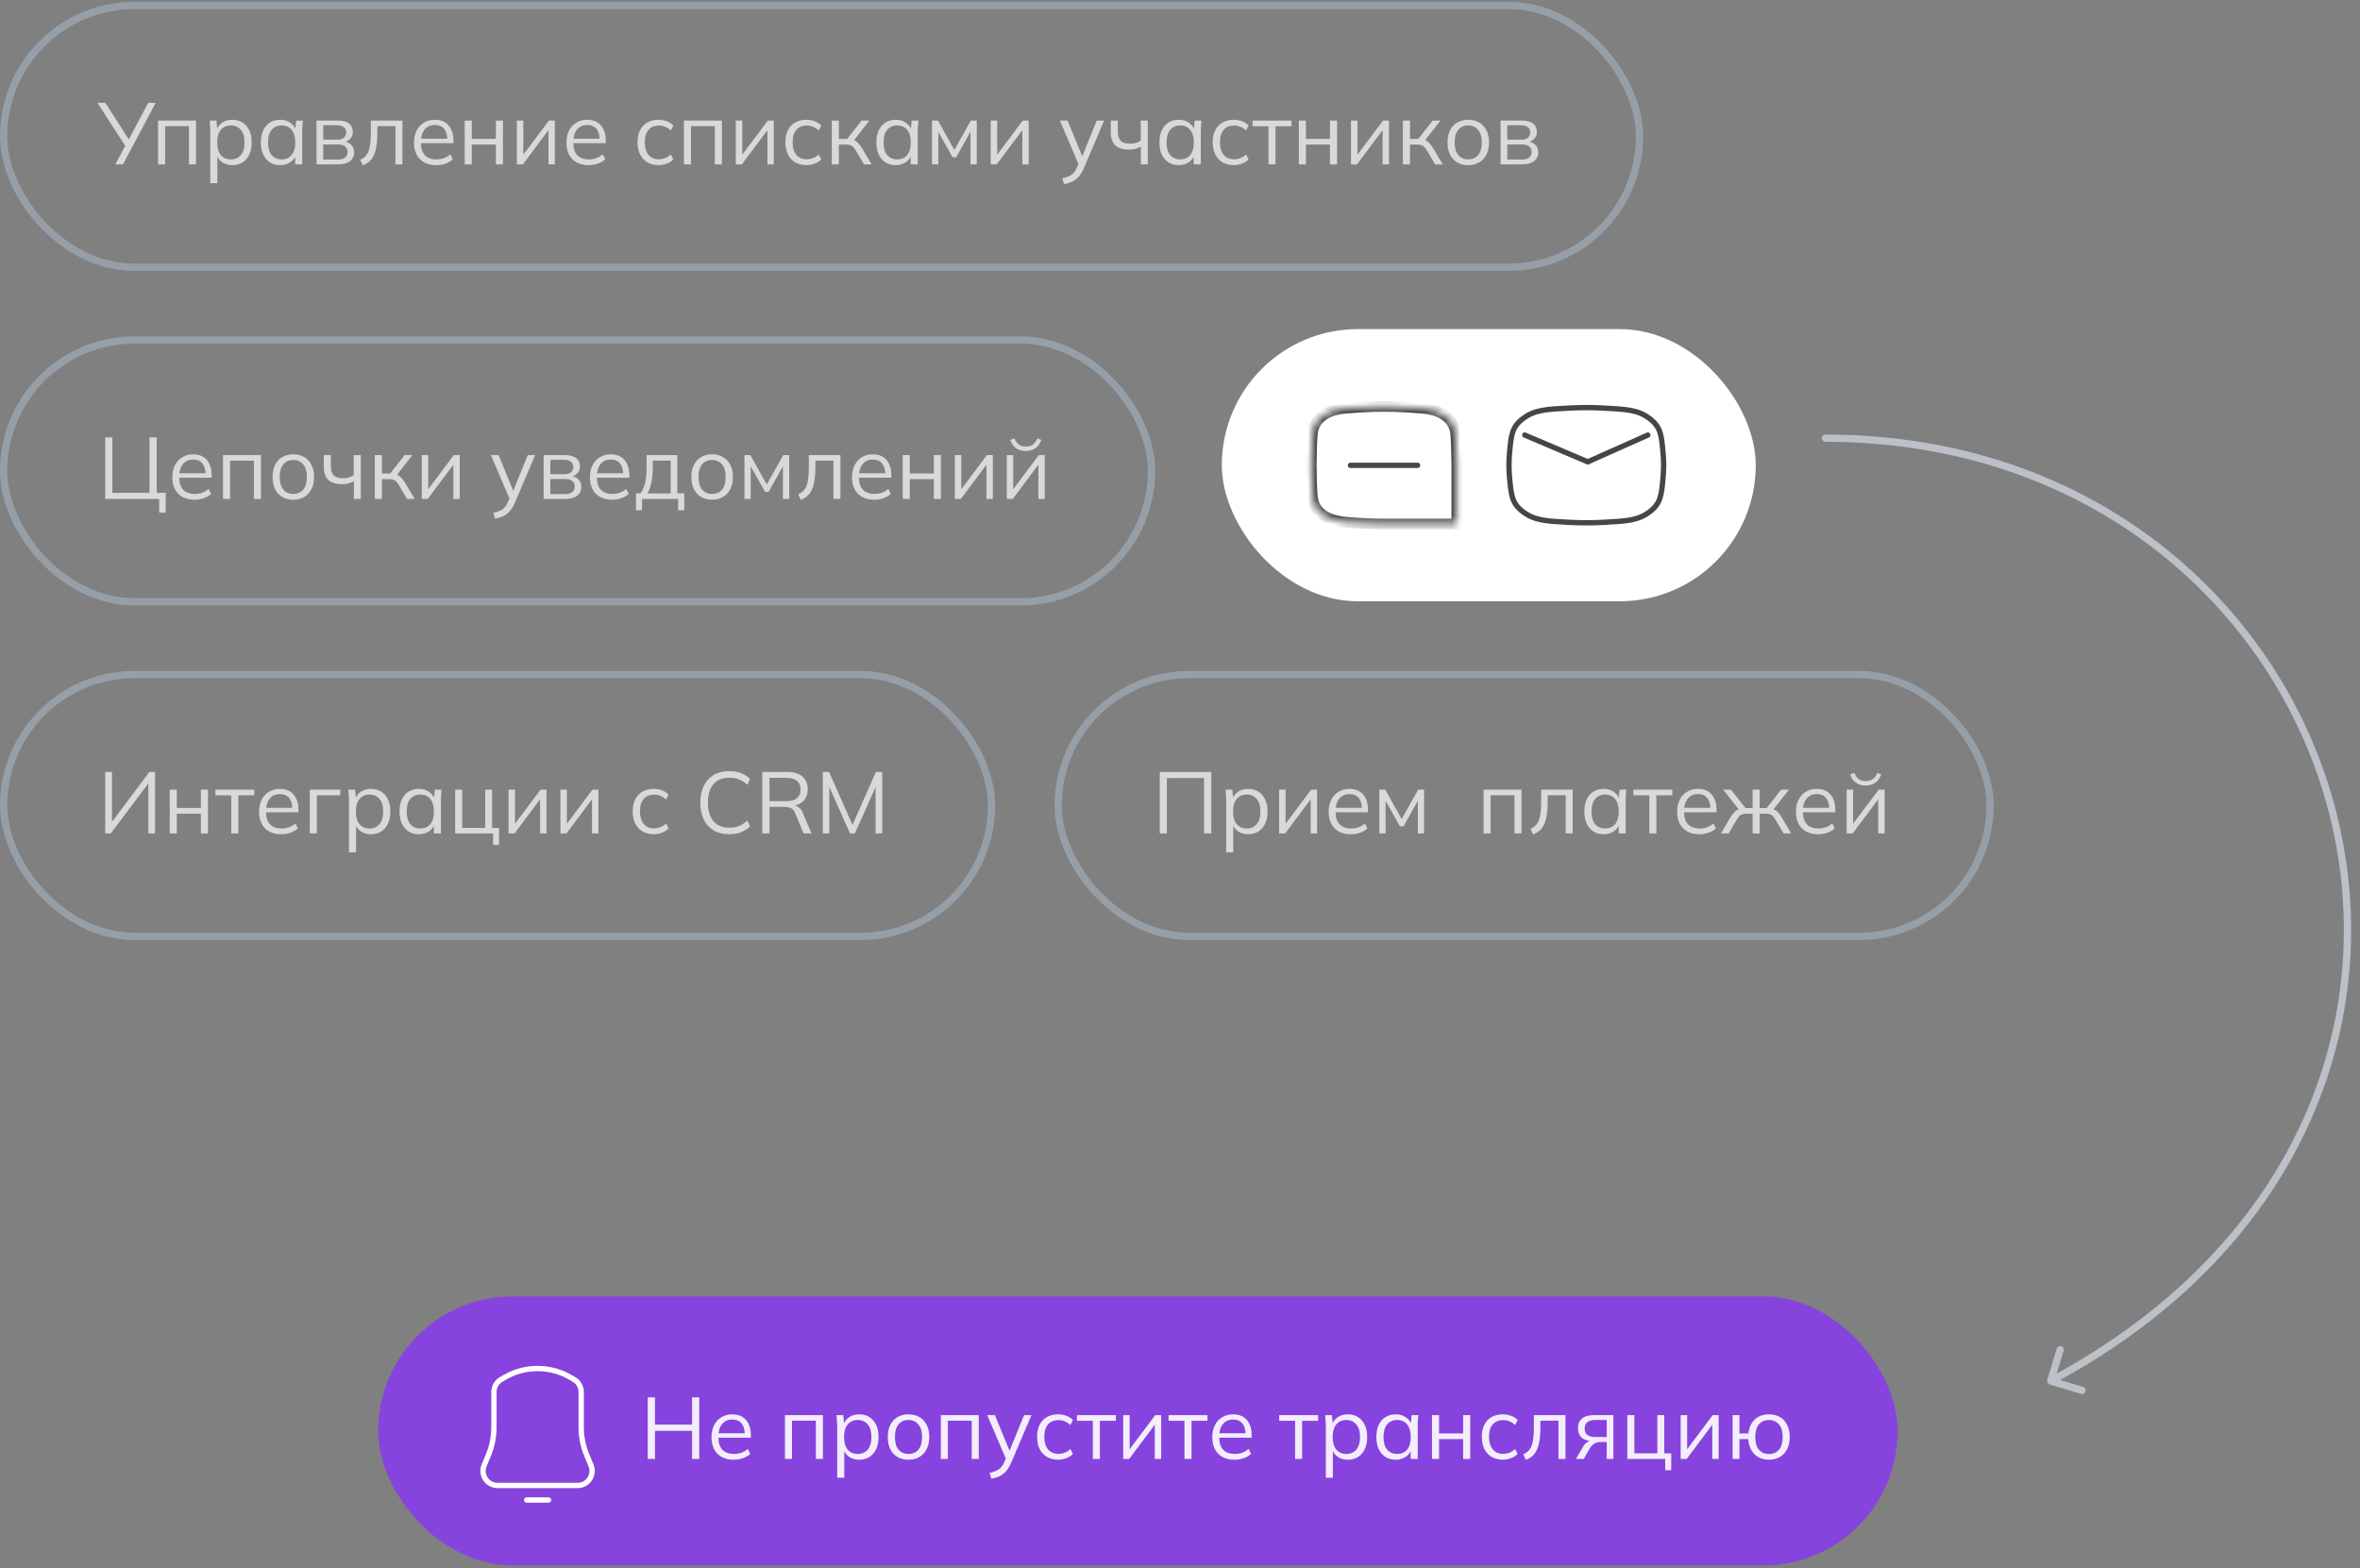 <?xml version="1.0" encoding="UTF-8"?> <svg xmlns="http://www.w3.org/2000/svg" width="295" height="196" viewBox="0 0 295 196" fill="none"><rect x="0" y="0" width="295" height="196" fill="#808080" stroke="none"/><rect x="0.455" y="42.499" width="143.486" height="32.727" rx="16.364" stroke="#969FA8" stroke-width="0.909"></rect><path d="M19.897 64.076V62.363H13.155V54.672H14.039V61.6H18.686V54.672H19.592V61.6H20.715V64.076H19.897ZM24.312 62.462C23.454 62.462 22.778 62.214 22.283 61.72C21.788 61.218 21.541 60.523 21.541 59.636C21.541 59.062 21.65 58.563 21.869 58.142C22.087 57.712 22.392 57.382 22.785 57.149C23.178 56.909 23.628 56.789 24.138 56.789C24.639 56.789 25.061 56.894 25.403 57.105C25.745 57.316 26.007 57.618 26.189 58.011C26.37 58.396 26.461 58.854 26.461 59.385V59.712H22.218V59.156H25.883L25.698 59.298C25.698 58.716 25.567 58.261 25.305 57.934C25.043 57.607 24.654 57.443 24.138 57.443C23.592 57.443 23.167 57.636 22.861 58.022C22.556 58.4 22.403 58.912 22.403 59.56V59.658C22.403 60.342 22.57 60.861 22.905 61.218C23.247 61.567 23.723 61.742 24.334 61.742C24.661 61.742 24.967 61.694 25.25 61.6C25.541 61.498 25.818 61.334 26.079 61.109L26.385 61.731C26.145 61.963 25.839 62.145 25.468 62.276C25.105 62.4 24.719 62.462 24.312 62.462ZM27.876 62.363V56.887H32.622V62.363H31.738V57.585H28.76V62.363H27.876ZM36.655 62.462C36.132 62.462 35.673 62.349 35.281 62.123C34.895 61.891 34.597 61.563 34.386 61.142C34.175 60.712 34.07 60.207 34.07 59.625C34.07 59.036 34.175 58.531 34.386 58.109C34.597 57.687 34.895 57.363 35.281 57.138C35.673 56.905 36.132 56.789 36.655 56.789C37.186 56.789 37.644 56.905 38.03 57.138C38.422 57.363 38.724 57.687 38.935 58.109C39.153 58.531 39.262 59.036 39.262 59.625C39.262 60.207 39.153 60.712 38.935 61.142C38.724 61.563 38.422 61.891 38.03 62.123C37.644 62.349 37.186 62.462 36.655 62.462ZM36.655 61.742C37.179 61.742 37.593 61.563 37.899 61.207C38.204 60.843 38.357 60.316 38.357 59.625C38.357 58.927 38.201 58.4 37.888 58.043C37.582 57.68 37.172 57.498 36.655 57.498C36.139 57.498 35.728 57.68 35.422 58.043C35.117 58.4 34.964 58.927 34.964 59.625C34.964 60.316 35.117 60.843 35.422 61.207C35.728 61.563 36.139 61.742 36.655 61.742ZM44.237 62.363V60.138C44.027 60.261 43.797 60.356 43.55 60.422C43.303 60.487 43.038 60.52 42.754 60.52C41.983 60.52 41.408 60.342 41.03 59.985C40.659 59.621 40.474 59.072 40.474 58.338V56.887H41.358V58.272C41.358 58.803 41.477 59.189 41.718 59.429C41.965 59.661 42.35 59.778 42.874 59.778C43.143 59.778 43.383 59.749 43.594 59.691C43.805 59.632 44.012 59.534 44.216 59.396V56.887H45.099V62.363H44.237ZM46.85 62.363V56.887H47.734V59.189H48.77L50.581 56.887H51.552L49.479 59.538L49.239 59.265C49.45 59.287 49.632 59.338 49.785 59.418C49.937 59.498 50.083 59.618 50.221 59.778C50.366 59.938 50.523 60.16 50.69 60.443L51.825 62.363H50.876L49.872 60.661C49.748 60.451 49.628 60.291 49.512 60.181C49.403 60.072 49.276 59.996 49.13 59.952C48.992 59.909 48.817 59.887 48.606 59.887H47.734V62.363H46.85ZM52.72 62.363V56.887H53.527V61.545H53.233L56.724 56.887H57.465V62.363H56.669V57.694H56.964L53.473 62.363H52.72ZM61.878 64.84L61.671 64.109C62.012 64.029 62.296 63.934 62.522 63.825C62.754 63.723 62.947 63.585 63.1 63.411C63.252 63.236 63.383 63.018 63.492 62.756L63.776 62.112L63.754 62.483L61.365 56.887H62.325L64.3 61.698H64.016L65.969 56.887H66.896L64.365 62.822C64.22 63.171 64.06 63.462 63.885 63.694C63.711 63.934 63.522 64.127 63.318 64.272C63.121 64.425 62.903 64.545 62.663 64.632C62.423 64.72 62.161 64.789 61.878 64.84ZM67.954 62.363V56.887H70.594C71.227 56.887 71.7 57.011 72.013 57.258C72.333 57.498 72.493 57.854 72.493 58.327C72.493 58.676 72.369 58.971 72.122 59.211C71.882 59.443 71.569 59.581 71.183 59.625V59.494C71.634 59.509 71.994 59.64 72.263 59.887C72.533 60.134 72.667 60.454 72.667 60.847C72.667 61.32 72.493 61.691 72.144 61.96C71.802 62.229 71.314 62.363 70.682 62.363H67.954ZM68.794 61.763H70.638C71.023 61.763 71.318 61.683 71.522 61.523C71.733 61.356 71.838 61.12 71.838 60.814C71.838 60.509 71.733 60.276 71.522 60.116C71.318 59.956 71.023 59.876 70.638 59.876H68.794V61.763ZM68.794 59.276H70.54C70.896 59.276 71.173 59.196 71.369 59.036C71.565 58.876 71.663 58.654 71.663 58.371C71.663 58.087 71.565 57.869 71.369 57.716C71.173 57.556 70.896 57.476 70.54 57.476H68.794V59.276ZM76.514 62.462C75.656 62.462 74.979 62.214 74.485 61.72C73.99 61.218 73.743 60.523 73.743 59.636C73.743 59.062 73.852 58.563 74.07 58.142C74.288 57.712 74.594 57.382 74.987 57.149C75.379 56.909 75.83 56.789 76.339 56.789C76.841 56.789 77.263 56.894 77.605 57.105C77.947 57.316 78.208 57.618 78.39 58.011C78.572 58.396 78.663 58.854 78.663 59.385V59.712H74.419V59.156H78.085L77.899 59.298C77.899 58.716 77.768 58.261 77.507 57.934C77.245 57.607 76.856 57.443 76.339 57.443C75.794 57.443 75.368 57.636 75.063 58.022C74.757 58.4 74.605 58.912 74.605 59.56V59.658C74.605 60.342 74.772 60.861 75.107 61.218C75.448 61.567 75.925 61.742 76.536 61.742C76.863 61.742 77.168 61.694 77.452 61.6C77.743 61.498 78.019 61.334 78.281 61.109L78.587 61.731C78.347 61.963 78.041 62.145 77.67 62.276C77.307 62.4 76.921 62.462 76.514 62.462ZM79.5 63.782V61.665H80.078C80.34 61.294 80.529 60.851 80.645 60.334C80.762 59.818 80.82 59.207 80.82 58.502V56.887H84.671V61.665H85.532V63.782H84.769V62.363H80.252V63.782H79.5ZM80.929 61.676H83.831V57.574H81.594V58.643C81.594 59.218 81.536 59.774 81.42 60.312C81.311 60.843 81.147 61.298 80.929 61.676ZM89.006 62.462C88.482 62.462 88.024 62.349 87.631 62.123C87.246 61.891 86.948 61.563 86.737 61.142C86.526 60.712 86.421 60.207 86.421 59.625C86.421 59.036 86.526 58.531 86.737 58.109C86.948 57.687 87.246 57.363 87.631 57.138C88.024 56.905 88.482 56.789 89.006 56.789C89.537 56.789 89.995 56.905 90.38 57.138C90.773 57.363 91.075 57.687 91.286 58.109C91.504 58.531 91.613 59.036 91.613 59.625C91.613 60.207 91.504 60.712 91.286 61.142C91.075 61.563 90.773 61.891 90.38 62.123C89.995 62.349 89.537 62.462 89.006 62.462ZM89.006 61.742C89.53 61.742 89.944 61.563 90.25 61.207C90.555 60.843 90.708 60.316 90.708 59.625C90.708 58.927 90.551 58.4 90.239 58.043C89.933 57.68 89.522 57.498 89.006 57.498C88.49 57.498 88.079 57.68 87.773 58.043C87.468 58.4 87.315 58.927 87.315 59.625C87.315 60.316 87.468 60.843 87.773 61.207C88.079 61.563 88.49 61.742 89.006 61.742ZM93.054 62.363V56.887H93.796L95.847 60.563L97.908 56.887H98.65V62.363H97.865V57.869H98.094L96.076 61.48H95.628L93.599 57.858H93.839V62.363H93.054ZM100.099 62.483L99.772 61.796C100.027 61.68 100.238 61.538 100.405 61.371C100.579 61.196 100.718 60.978 100.819 60.716C100.921 60.447 100.994 60.116 101.038 59.723C101.081 59.323 101.103 58.843 101.103 58.283V56.887H105.052V62.363H104.179V57.585H101.921V58.316C101.921 59.174 101.859 59.88 101.736 60.432C101.619 60.985 101.427 61.425 101.158 61.752C100.896 62.072 100.543 62.316 100.099 62.483ZM109.273 62.462C108.415 62.462 107.739 62.214 107.244 61.72C106.749 61.218 106.502 60.523 106.502 59.636C106.502 59.062 106.611 58.563 106.829 58.142C107.048 57.712 107.353 57.382 107.746 57.149C108.139 56.909 108.589 56.789 109.099 56.789C109.6 56.789 110.022 56.894 110.364 57.105C110.706 57.316 110.968 57.618 111.149 58.011C111.331 58.396 111.422 58.854 111.422 59.385V59.712H107.179V59.156H110.844L110.659 59.298C110.659 58.716 110.528 58.261 110.266 57.934C110.004 57.607 109.615 57.443 109.099 57.443C108.553 57.443 108.128 57.636 107.822 58.022C107.517 58.4 107.364 58.912 107.364 59.56V59.658C107.364 60.342 107.531 60.861 107.866 61.218C108.208 61.567 108.684 61.742 109.295 61.742C109.622 61.742 109.928 61.694 110.211 61.6C110.502 61.498 110.779 61.334 111.04 61.109L111.346 61.731C111.106 61.963 110.8 62.145 110.429 62.276C110.066 62.4 109.68 62.462 109.273 62.462ZM112.837 62.363V56.887H113.721V59.178H116.732V56.887H117.615V62.363H116.732V59.887H113.721V62.363H112.837ZM119.357 62.363V56.887H120.164V61.545H119.87L123.361 56.887H124.103V62.363H123.306V57.694H123.601L120.11 62.363H119.357ZM125.845 62.363V56.887H126.652V61.545H126.358L129.849 56.887H130.59V62.363H129.794V57.694H130.089L126.598 62.363H125.845ZM128.212 56.374C127.914 56.374 127.638 56.323 127.383 56.221C127.129 56.12 126.907 55.967 126.718 55.763C126.529 55.552 126.387 55.294 126.292 54.989L126.816 54.792C126.947 55.142 127.125 55.4 127.35 55.567C127.583 55.734 127.874 55.818 128.223 55.818C128.572 55.818 128.86 55.742 129.085 55.589C129.31 55.436 129.507 55.174 129.674 54.803L130.176 54.989C129.987 55.483 129.721 55.84 129.38 56.058C129.045 56.269 128.656 56.374 128.212 56.374Z" fill="white" fill-opacity="0.7"></path><rect x="0.455" y="0.681" width="204.486" height="32.727" rx="16.364" stroke="#969FA8" stroke-width="0.909"></rect><path d="M14.421 20.545L15.752 18.047L15.763 18.396L12.184 12.854H13.166L16.21 17.589H16.014L18.523 12.854H19.461L15.37 20.545H14.421ZM19.758 20.545V15.069H24.504V20.545H23.62V15.767H20.642V20.545H19.758ZM26.29 22.901V16.334C26.29 16.13 26.279 15.923 26.257 15.712C26.243 15.494 26.224 15.28 26.203 15.069H27.054L27.174 16.367H27.043C27.159 15.938 27.395 15.6 27.752 15.352C28.108 15.098 28.534 14.97 29.028 14.97C29.523 14.97 29.948 15.083 30.305 15.309C30.668 15.534 30.952 15.858 31.155 16.279C31.359 16.701 31.461 17.21 31.461 17.807C31.461 18.396 31.359 18.901 31.155 19.323C30.959 19.745 30.679 20.072 30.315 20.305C29.952 20.53 29.523 20.643 29.028 20.643C28.541 20.643 28.119 20.52 27.763 20.272C27.406 20.025 27.17 19.687 27.054 19.258H27.174V22.901H26.29ZM28.854 19.923C29.377 19.923 29.792 19.745 30.097 19.389C30.41 19.025 30.566 18.498 30.566 17.807C30.566 17.109 30.41 16.581 30.097 16.225C29.792 15.861 29.377 15.68 28.854 15.68C28.337 15.68 27.923 15.861 27.61 16.225C27.305 16.581 27.152 17.109 27.152 17.807C27.152 18.498 27.305 19.025 27.61 19.389C27.923 19.745 28.337 19.923 28.854 19.923ZM35.032 20.643C34.545 20.643 34.119 20.53 33.756 20.305C33.392 20.072 33.108 19.745 32.905 19.323C32.708 18.901 32.61 18.396 32.61 17.807C32.61 17.21 32.708 16.701 32.905 16.279C33.108 15.858 33.392 15.534 33.756 15.309C34.119 15.083 34.545 14.97 35.032 14.97C35.526 14.97 35.952 15.098 36.308 15.352C36.672 15.6 36.912 15.938 37.028 16.367H36.897L37.017 15.069H37.868C37.846 15.28 37.825 15.494 37.803 15.712C37.788 15.923 37.781 16.13 37.781 16.334V20.545H36.897V19.258H37.017C36.901 19.687 36.661 20.025 36.297 20.272C35.934 20.52 35.512 20.643 35.032 20.643ZM35.206 19.923C35.73 19.923 36.145 19.745 36.45 19.389C36.756 19.025 36.908 18.498 36.908 17.807C36.908 17.109 36.756 16.581 36.45 16.225C36.145 15.861 35.73 15.68 35.206 15.68C34.69 15.68 34.276 15.861 33.963 16.225C33.657 16.581 33.505 17.109 33.505 17.807C33.505 18.498 33.657 19.025 33.963 19.389C34.276 19.745 34.69 19.923 35.206 19.923ZM39.563 20.545V15.069H42.203C42.836 15.069 43.309 15.192 43.621 15.44C43.941 15.68 44.101 16.036 44.101 16.509C44.101 16.858 43.978 17.152 43.73 17.392C43.49 17.625 43.178 17.763 42.792 17.807V17.676C43.243 17.69 43.603 17.821 43.872 18.069C44.141 18.316 44.276 18.636 44.276 19.029C44.276 19.501 44.101 19.872 43.752 20.141C43.41 20.41 42.923 20.545 42.29 20.545H39.563ZM40.403 19.945H42.247C42.632 19.945 42.927 19.865 43.13 19.705C43.341 19.538 43.447 19.301 43.447 18.996C43.447 18.69 43.341 18.458 43.13 18.298C42.927 18.138 42.632 18.058 42.247 18.058H40.403V19.945ZM40.403 17.458H42.148C42.505 17.458 42.781 17.378 42.978 17.218C43.174 17.058 43.272 16.836 43.272 16.552C43.272 16.269 43.174 16.05 42.978 15.898C42.781 15.738 42.505 15.658 42.148 15.658H40.403V17.458ZM45.352 20.665L45.024 19.978C45.279 19.861 45.49 19.72 45.657 19.552C45.832 19.378 45.97 19.16 46.072 18.898C46.173 18.629 46.246 18.298 46.29 17.905C46.333 17.505 46.355 17.025 46.355 16.465V15.069H50.304V20.545H49.432V15.767H47.173V16.498C47.173 17.356 47.112 18.061 46.988 18.614C46.872 19.167 46.679 19.607 46.41 19.934C46.148 20.254 45.795 20.498 45.352 20.665ZM54.525 20.643C53.667 20.643 52.991 20.396 52.496 19.901C52.002 19.399 51.754 18.705 51.754 17.818C51.754 17.243 51.863 16.745 52.082 16.323C52.3 15.894 52.605 15.563 52.998 15.33C53.391 15.09 53.842 14.97 54.351 14.97C54.852 14.97 55.274 15.076 55.616 15.287C55.958 15.498 56.22 15.8 56.402 16.192C56.583 16.578 56.674 17.036 56.674 17.567V17.894H52.431V17.338H56.096L55.911 17.48C55.911 16.898 55.78 16.443 55.518 16.116C55.256 15.789 54.867 15.625 54.351 15.625C53.805 15.625 53.38 15.818 53.074 16.203C52.769 16.581 52.616 17.094 52.616 17.741V17.84C52.616 18.523 52.783 19.043 53.118 19.399C53.46 19.749 53.936 19.923 54.547 19.923C54.874 19.923 55.18 19.876 55.463 19.781C55.754 19.68 56.031 19.516 56.292 19.29L56.598 19.912C56.358 20.145 56.053 20.327 55.682 20.458C55.318 20.581 54.932 20.643 54.525 20.643ZM58.089 20.545V15.069H58.973V17.36H61.984V15.069H62.867V20.545H61.984V18.069H58.973V20.545H58.089ZM64.609 20.545V15.069H65.416V19.727H65.122L68.613 15.069H69.355V20.545H68.558V15.876H68.853L65.362 20.545H64.609ZM73.573 20.643C72.715 20.643 72.039 20.396 71.544 19.901C71.05 19.399 70.803 18.705 70.803 17.818C70.803 17.243 70.912 16.745 71.13 16.323C71.348 15.894 71.653 15.563 72.046 15.33C72.439 15.09 72.89 14.97 73.399 14.97C73.901 14.97 74.323 15.076 74.664 15.287C75.006 15.498 75.268 15.8 75.45 16.192C75.632 16.578 75.723 17.036 75.723 17.567V17.894H71.479V17.338H75.144L74.959 17.48C74.959 16.898 74.828 16.443 74.566 16.116C74.304 15.789 73.915 15.625 73.399 15.625C72.853 15.625 72.428 15.818 72.123 16.203C71.817 16.581 71.664 17.094 71.664 17.741V17.84C71.664 18.523 71.832 19.043 72.166 19.399C72.508 19.749 72.984 19.923 73.595 19.923C73.923 19.923 74.228 19.876 74.512 19.781C74.803 19.68 75.079 19.516 75.341 19.29L75.646 19.912C75.406 20.145 75.101 20.327 74.73 20.458C74.366 20.581 73.981 20.643 73.573 20.643ZM82.328 20.643C81.789 20.643 81.32 20.527 80.92 20.294C80.528 20.061 80.222 19.73 80.004 19.301C79.793 18.872 79.688 18.363 79.688 17.774C79.688 17.178 79.797 16.672 80.015 16.258C80.233 15.836 80.538 15.516 80.931 15.298C81.331 15.079 81.797 14.97 82.328 14.97C82.677 14.97 83.015 15.032 83.342 15.156C83.677 15.28 83.953 15.454 84.171 15.68L83.855 16.312C83.637 16.101 83.397 15.945 83.135 15.843C82.88 15.741 82.629 15.69 82.382 15.69C81.815 15.69 81.375 15.869 81.062 16.225C80.749 16.581 80.593 17.101 80.593 17.785C80.593 18.461 80.749 18.985 81.062 19.356C81.375 19.727 81.815 19.912 82.382 19.912C82.622 19.912 82.869 19.865 83.124 19.77C83.386 19.676 83.629 19.52 83.855 19.301L84.171 19.923C83.946 20.156 83.666 20.334 83.331 20.458C82.997 20.581 82.662 20.643 82.328 20.643ZM85.49 20.545V15.069H90.235V20.545H89.352V15.767H86.374V20.545H85.49ZM91.978 20.545V15.069H92.785V19.727H92.491L95.981 15.069H96.723V20.545H95.927V15.876H96.222L92.731 20.545H91.978ZM100.811 20.643C100.273 20.643 99.804 20.527 99.404 20.294C99.011 20.061 98.706 19.73 98.488 19.301C98.277 18.872 98.171 18.363 98.171 17.774C98.171 17.178 98.28 16.672 98.499 16.258C98.717 15.836 99.022 15.516 99.415 15.298C99.815 15.079 100.28 14.97 100.811 14.97C101.16 14.97 101.498 15.032 101.826 15.156C102.16 15.28 102.437 15.454 102.655 15.68L102.338 16.312C102.12 16.101 101.88 15.945 101.618 15.843C101.364 15.741 101.113 15.69 100.866 15.69C100.298 15.69 99.859 15.869 99.546 16.225C99.233 16.581 99.077 17.101 99.077 17.785C99.077 18.461 99.233 18.985 99.546 19.356C99.859 19.727 100.298 19.912 100.866 19.912C101.106 19.912 101.353 19.865 101.608 19.77C101.869 19.676 102.113 19.52 102.338 19.301L102.655 19.923C102.429 20.156 102.149 20.334 101.815 20.458C101.48 20.581 101.146 20.643 100.811 20.643ZM103.974 20.545V15.069H104.857V17.37H105.894L107.704 15.069H108.675L106.603 17.72L106.363 17.447C106.574 17.469 106.755 17.52 106.908 17.599C107.061 17.68 107.206 17.799 107.344 17.959C107.49 18.119 107.646 18.341 107.814 18.625L108.948 20.545H107.999L106.995 18.843C106.872 18.632 106.752 18.472 106.635 18.363C106.526 18.254 106.399 18.178 106.254 18.134C106.115 18.09 105.941 18.069 105.73 18.069H104.857V20.545H103.974ZM111.971 20.643C111.484 20.643 111.058 20.53 110.695 20.305C110.331 20.072 110.047 19.745 109.844 19.323C109.647 18.901 109.549 18.396 109.549 17.807C109.549 17.21 109.647 16.701 109.844 16.279C110.047 15.858 110.331 15.534 110.695 15.309C111.058 15.083 111.484 14.97 111.971 14.97C112.465 14.97 112.891 15.098 113.247 15.352C113.611 15.6 113.851 15.938 113.967 16.367H113.836L113.956 15.069H114.807C114.785 15.28 114.764 15.494 114.742 15.712C114.727 15.923 114.72 16.13 114.72 16.334V20.545H113.836V19.258H113.956C113.84 19.687 113.6 20.025 113.236 20.272C112.873 20.52 112.451 20.643 111.971 20.643ZM112.145 19.923C112.669 19.923 113.084 19.745 113.389 19.389C113.695 19.025 113.847 18.498 113.847 17.807C113.847 17.109 113.695 16.581 113.389 16.225C113.084 15.861 112.669 15.68 112.145 15.68C111.629 15.68 111.215 15.861 110.902 16.225C110.596 16.581 110.444 17.109 110.444 17.807C110.444 18.498 110.596 19.025 110.902 19.389C111.215 19.745 111.629 19.923 112.145 19.923ZM116.502 20.545V15.069H117.244L119.295 18.745L121.357 15.069H122.098V20.545H121.313V16.05H121.542L119.524 19.661H119.077L117.047 16.04H117.287V20.545H116.502ZM123.842 20.545V15.069H124.649V19.727H124.355L127.846 15.069H128.588V20.545H127.791V15.876H128.086L124.595 20.545H123.842ZM133 23.021L132.793 22.29C133.135 22.21 133.418 22.116 133.644 22.007C133.876 21.905 134.069 21.767 134.222 21.592C134.375 21.418 134.505 21.2 134.615 20.938L134.898 20.294L134.876 20.665L132.487 15.069H133.447L135.422 19.88H135.138L137.091 15.069H138.018L135.487 21.003C135.342 21.352 135.182 21.643 135.007 21.876C134.833 22.116 134.644 22.309 134.44 22.454C134.244 22.607 134.025 22.727 133.785 22.814C133.545 22.901 133.284 22.97 133 23.021ZM142.611 20.545V18.32C142.4 18.443 142.171 18.538 141.924 18.603C141.677 18.669 141.411 18.701 141.127 18.701C140.357 18.701 139.782 18.523 139.404 18.167C139.033 17.803 138.847 17.254 138.847 16.52V15.069H139.731V16.454C139.731 16.985 139.851 17.37 140.091 17.61C140.338 17.843 140.724 17.959 141.247 17.959C141.517 17.959 141.757 17.93 141.967 17.872C142.178 17.814 142.386 17.716 142.589 17.578V15.069H143.473V20.545H142.611ZM147.351 20.643C146.864 20.643 146.438 20.53 146.074 20.305C145.711 20.072 145.427 19.745 145.224 19.323C145.027 18.901 144.929 18.396 144.929 17.807C144.929 17.21 145.027 16.701 145.224 16.279C145.427 15.858 145.711 15.534 146.074 15.309C146.438 15.083 146.864 14.97 147.351 14.97C147.845 14.97 148.271 15.098 148.627 15.352C148.991 15.6 149.231 15.938 149.347 16.367H149.216L149.336 15.069H150.187C150.165 15.28 150.144 15.494 150.122 15.712C150.107 15.923 150.1 16.13 150.1 16.334V20.545H149.216V19.258H149.336C149.22 19.687 148.98 20.025 148.616 20.272C148.253 20.52 147.831 20.643 147.351 20.643ZM147.525 19.923C148.049 19.923 148.464 19.745 148.769 19.389C149.074 19.025 149.227 18.498 149.227 17.807C149.227 17.109 149.074 16.581 148.769 16.225C148.464 15.861 148.049 15.68 147.525 15.68C147.009 15.68 146.594 15.861 146.282 16.225C145.976 16.581 145.824 17.109 145.824 17.807C145.824 18.498 145.976 19.025 146.282 19.389C146.594 19.745 147.009 19.923 147.525 19.923ZM154.227 20.643C153.689 20.643 153.22 20.527 152.82 20.294C152.427 20.061 152.122 19.73 151.904 19.301C151.693 18.872 151.587 18.363 151.587 17.774C151.587 17.178 151.697 16.672 151.915 16.258C152.133 15.836 152.438 15.516 152.831 15.298C153.231 15.079 153.697 14.97 154.227 14.97C154.577 14.97 154.915 15.032 155.242 15.156C155.577 15.28 155.853 15.454 156.071 15.68L155.755 16.312C155.537 16.101 155.297 15.945 155.035 15.843C154.78 15.741 154.529 15.69 154.282 15.69C153.715 15.69 153.275 15.869 152.962 16.225C152.649 16.581 152.493 17.101 152.493 17.785C152.493 18.461 152.649 18.985 152.962 19.356C153.275 19.727 153.715 19.912 154.282 19.912C154.522 19.912 154.769 19.865 155.024 19.77C155.286 19.676 155.529 19.52 155.755 19.301L156.071 19.923C155.846 20.156 155.566 20.334 155.231 20.458C154.897 20.581 154.562 20.643 154.227 20.643ZM158.557 20.545V15.778H156.572V15.069H161.437V15.778H159.441V20.545H158.557ZM162.354 20.545V15.069H163.238V17.36H166.249V15.069H167.132V20.545H166.249V18.069H163.238V20.545H162.354ZM168.874 20.545V15.069H169.681V19.727H169.387L172.878 15.069H173.62V20.545H172.823V15.876H173.118L169.627 20.545H168.874ZM175.362 20.545V15.069H176.246V17.37H177.282L179.093 15.069H180.064L177.991 17.72L177.751 17.447C177.962 17.469 178.144 17.52 178.297 17.599C178.449 17.68 178.595 17.799 178.733 17.959C178.878 18.119 179.035 18.341 179.202 18.625L180.337 20.545H179.388L178.384 18.843C178.26 18.632 178.14 18.472 178.024 18.363C177.915 18.254 177.788 18.178 177.642 18.134C177.504 18.09 177.329 18.069 177.118 18.069H176.246V20.545H175.362ZM183.523 20.643C182.999 20.643 182.541 20.53 182.148 20.305C181.763 20.072 181.465 19.745 181.254 19.323C181.043 18.894 180.938 18.389 180.938 17.807C180.938 17.218 181.043 16.712 181.254 16.29C181.465 15.869 181.763 15.545 182.148 15.319C182.541 15.087 182.999 14.97 183.523 14.97C184.054 14.97 184.512 15.087 184.898 15.319C185.29 15.545 185.592 15.869 185.803 16.29C186.021 16.712 186.13 17.218 186.13 17.807C186.13 18.389 186.021 18.894 185.803 19.323C185.592 19.745 185.29 20.072 184.898 20.305C184.512 20.53 184.054 20.643 183.523 20.643ZM183.523 19.923C184.047 19.923 184.461 19.745 184.767 19.389C185.072 19.025 185.225 18.498 185.225 17.807C185.225 17.109 185.068 16.581 184.756 16.225C184.45 15.861 184.039 15.68 183.523 15.68C183.007 15.68 182.596 15.861 182.29 16.225C181.985 16.581 181.832 17.109 181.832 17.807C181.832 18.498 181.985 19.025 182.29 19.389C182.596 19.745 183.007 19.923 183.523 19.923ZM187.571 20.545V15.069H190.211C190.844 15.069 191.316 15.192 191.629 15.44C191.949 15.68 192.109 16.036 192.109 16.509C192.109 16.858 191.985 17.152 191.738 17.392C191.498 17.625 191.185 17.763 190.8 17.807V17.676C191.251 17.69 191.611 17.821 191.88 18.069C192.149 18.316 192.284 18.636 192.284 19.029C192.284 19.501 192.109 19.872 191.76 20.141C191.418 20.41 190.931 20.545 190.298 20.545H187.571ZM188.411 19.945H190.255C190.64 19.945 190.935 19.865 191.138 19.705C191.349 19.538 191.455 19.301 191.455 18.996C191.455 18.69 191.349 18.458 191.138 18.298C190.935 18.138 190.64 18.058 190.255 18.058H188.411V19.945ZM188.411 17.458H190.156C190.513 17.458 190.789 17.378 190.985 17.218C191.182 17.058 191.28 16.836 191.28 16.552C191.28 16.269 191.182 16.05 190.985 15.898C190.789 15.738 190.513 15.658 190.156 15.658H188.411V17.458Z" fill="white" fill-opacity="0.7"></path><rect x="0.455" y="84.318" width="123.486" height="32.727" rx="16.364" stroke="#969FA8" stroke-width="0.909"></rect><path d="M13.155 104.182V96.491H13.995V103.069H13.744L18.675 96.491H19.384V104.182H18.544V97.603H18.784L13.843 104.182H13.155ZM21.218 104.182V98.705H22.102V100.996H25.112V98.705H25.996V104.182H25.112V101.705H22.102V104.182H21.218ZM28.905 104.182V99.414H26.92V98.705H31.785V99.414H29.789V104.182H28.905ZM35.157 104.28C34.299 104.28 33.623 104.033 33.128 103.538C32.634 103.036 32.386 102.342 32.386 101.454C32.386 100.88 32.495 100.382 32.714 99.96C32.932 99.531 33.237 99.2 33.63 98.967C34.023 98.727 34.474 98.607 34.983 98.607C35.485 98.607 35.906 98.713 36.248 98.924C36.59 99.134 36.852 99.436 37.034 99.829C37.215 100.214 37.306 100.673 37.306 101.203V101.531H33.063V100.974H36.728L36.543 101.116C36.543 100.534 36.412 100.08 36.15 99.752C35.888 99.425 35.499 99.262 34.983 99.262C34.437 99.262 34.012 99.454 33.706 99.84C33.401 100.218 33.248 100.731 33.248 101.378V101.476C33.248 102.16 33.416 102.68 33.75 103.036C34.092 103.385 34.568 103.56 35.179 103.56C35.506 103.56 35.812 103.513 36.096 103.418C36.386 103.316 36.663 103.153 36.925 102.927L37.23 103.549C36.99 103.782 36.685 103.963 36.314 104.094C35.95 104.218 35.565 104.28 35.157 104.28ZM38.721 104.182V98.705H42.54V99.414H39.605V104.182H38.721ZM43.623 106.538V99.971C43.623 99.767 43.612 99.56 43.59 99.349C43.576 99.131 43.558 98.916 43.536 98.705H44.387L44.507 100.003H44.376C44.492 99.574 44.728 99.236 45.085 98.989C45.441 98.734 45.867 98.607 46.361 98.607C46.856 98.607 47.281 98.72 47.638 98.945C48.001 99.171 48.285 99.494 48.489 99.916C48.692 100.338 48.794 100.847 48.794 101.443C48.794 102.033 48.692 102.538 48.489 102.96C48.292 103.382 48.012 103.709 47.648 103.942C47.285 104.167 46.856 104.28 46.361 104.28C45.874 104.28 45.452 104.156 45.096 103.909C44.739 103.662 44.503 103.323 44.387 102.894H44.507V106.538H43.623ZM46.187 103.56C46.71 103.56 47.125 103.382 47.43 103.025C47.743 102.662 47.899 102.134 47.899 101.443C47.899 100.745 47.743 100.218 47.43 99.862C47.125 99.498 46.71 99.316 46.187 99.316C45.67 99.316 45.256 99.498 44.943 99.862C44.638 100.218 44.485 100.745 44.485 101.443C44.485 102.134 44.638 102.662 44.943 103.025C45.256 103.382 45.67 103.56 46.187 103.56ZM52.365 104.28C51.878 104.28 51.452 104.167 51.089 103.942C50.725 103.709 50.441 103.382 50.238 102.96C50.041 102.538 49.943 102.033 49.943 101.443C49.943 100.847 50.041 100.338 50.238 99.916C50.441 99.494 50.725 99.171 51.089 98.945C51.452 98.72 51.878 98.607 52.365 98.607C52.86 98.607 53.285 98.734 53.641 98.989C54.005 99.236 54.245 99.574 54.361 100.003H54.23L54.35 98.705H55.201C55.18 98.916 55.158 99.131 55.136 99.349C55.121 99.56 55.114 99.767 55.114 99.971V104.182H54.23V102.894H54.35C54.234 103.323 53.994 103.662 53.63 103.909C53.267 104.156 52.845 104.28 52.365 104.28ZM52.54 103.56C53.063 103.56 53.478 103.382 53.783 103.025C54.089 102.662 54.241 102.134 54.241 101.443C54.241 100.745 54.089 100.218 53.783 99.862C53.478 99.498 53.063 99.316 52.54 99.316C52.023 99.316 51.609 99.498 51.296 99.862C50.99 100.218 50.838 100.745 50.838 101.443C50.838 102.134 50.99 102.662 51.296 103.025C51.609 103.382 52.023 103.56 52.54 103.56ZM61.631 105.6V104.182H56.896V98.705H57.78V103.483H60.649V98.705H61.511V103.483H62.383V105.6H61.631ZM63.565 104.182V98.705H64.373V103.363H64.078L67.569 98.705H68.311V104.182H67.514V99.513H67.809L64.318 104.182H63.565ZM70.053 104.182V98.705H70.86V103.363H70.566L74.057 98.705H74.799V104.182H74.002V99.513H74.297L70.806 104.182H70.053ZM81.731 104.28C81.193 104.28 80.724 104.163 80.324 103.931C79.931 103.698 79.626 103.367 79.407 102.938C79.196 102.509 79.091 102 79.091 101.411C79.091 100.814 79.2 100.309 79.418 99.894C79.636 99.472 79.942 99.153 80.335 98.934C80.735 98.716 81.2 98.607 81.731 98.607C82.08 98.607 82.418 98.669 82.746 98.793C83.08 98.916 83.356 99.091 83.575 99.316L83.258 99.949C83.04 99.738 82.8 99.582 82.538 99.48C82.284 99.378 82.033 99.327 81.785 99.327C81.218 99.327 80.778 99.505 80.466 99.862C80.153 100.218 79.996 100.738 79.996 101.422C79.996 102.098 80.153 102.622 80.466 102.993C80.778 103.363 81.218 103.549 81.785 103.549C82.025 103.549 82.273 103.502 82.527 103.407C82.789 103.313 83.033 103.156 83.258 102.938L83.575 103.56C83.349 103.793 83.069 103.971 82.735 104.094C82.4 104.218 82.066 104.28 81.731 104.28ZM91.174 104.28C90.403 104.28 89.749 104.12 89.21 103.8C88.672 103.48 88.258 103.025 87.967 102.436C87.683 101.847 87.541 101.145 87.541 100.331C87.541 99.516 87.683 98.818 87.967 98.236C88.258 97.647 88.672 97.192 89.21 96.873C89.749 96.552 90.403 96.392 91.174 96.392C91.72 96.392 92.207 96.476 92.636 96.644C93.065 96.811 93.44 97.054 93.76 97.374L93.421 98.094C93.072 97.789 92.727 97.567 92.385 97.429C92.043 97.284 91.643 97.211 91.185 97.211C90.305 97.211 89.636 97.484 89.178 98.029C88.72 98.574 88.49 99.342 88.49 100.331C88.49 101.32 88.72 102.091 89.178 102.643C89.636 103.189 90.305 103.462 91.185 103.462C91.643 103.462 92.043 103.393 92.385 103.254C92.727 103.109 93.072 102.88 93.421 102.567L93.76 103.298C93.44 103.611 93.065 103.854 92.636 104.029C92.207 104.196 91.72 104.28 91.174 104.28ZM95.282 104.182V96.491H98.424C99.231 96.491 99.857 96.683 100.301 97.069C100.744 97.447 100.966 97.978 100.966 98.662C100.966 99.112 100.864 99.498 100.661 99.818C100.464 100.131 100.184 100.371 99.821 100.538C99.464 100.705 99.046 100.789 98.566 100.789L98.762 100.647H98.981C99.279 100.647 99.544 100.72 99.777 100.865C100.017 101.011 100.206 101.254 100.344 101.596L101.435 104.182H100.442L99.395 101.64C99.272 101.313 99.086 101.102 98.839 101.007C98.591 100.905 98.282 100.854 97.912 100.854H96.188V104.182H95.282ZM96.188 100.145H98.293C98.875 100.145 99.315 100.022 99.613 99.774C99.919 99.52 100.072 99.156 100.072 98.683C100.072 98.211 99.919 97.851 99.613 97.603C99.315 97.356 98.875 97.233 98.293 97.233H96.188V100.145ZM102.847 104.182V96.491H103.632L106.719 103.462H106.403L109.49 96.491H110.276V104.182H109.447V97.658H109.774L106.861 104.182H106.261L103.338 97.658H103.665V104.182H102.847Z" fill="white" fill-opacity="0.7"></path><rect x="152.727" y="41.137" width="66.741" height="34.025" rx="17.012" fill="white"></rect><mask id="path-8-inside-1_2205_21243" fill="white"><path fill-rule="evenodd" clip-rule="evenodd" d="M182.094 57.799C182.083 56.707 182.028 54.674 181.945 54.103C181.627 51.893 179.602 51.166 177.688 51.017C176.279 50.908 174.836 50.803 173.001 50.803C171.167 50.803 169.723 50.908 168.314 51.017C166.401 51.166 164.375 51.893 164.057 54.103C163.965 54.743 163.906 57.219 163.906 58.149C163.906 59.078 163.965 61.555 164.057 62.194C164.375 64.404 166.401 65.132 168.314 65.28C169.723 65.39 171.167 65.495 173.001 65.495C173.001 65.495 173.002 65.495 173.002 65.495V65.495H182.097V57.799H182.094Z"></path></mask><path d="M181.945 54.103L182.602 54.009L182.602 54.009L181.945 54.103ZM182.094 57.799L181.431 57.806L181.437 58.463H182.094V57.799ZM177.688 51.017L177.637 51.679L177.688 51.017ZM173.001 50.803V50.139V50.803ZM168.314 51.017L168.263 50.355L168.314 51.017ZM164.057 54.103L163.4 54.009L163.4 54.009L164.057 54.103ZM163.906 58.149H164.57H163.906ZM164.057 62.194L163.4 62.288L163.4 62.288L164.057 62.194ZM168.314 65.28L168.366 64.619H168.366L168.314 65.28ZM173.002 65.495H173.665V64.831H173.002V65.495ZM173.002 65.495H172.338V66.159H173.002V65.495ZM182.097 65.495V66.159H182.76V65.495H182.097ZM182.097 57.799H182.76V57.136H182.097V57.799ZM181.289 54.198C181.363 54.715 181.419 56.696 181.431 57.806L182.758 57.792C182.747 56.719 182.692 54.633 182.602 54.009L181.289 54.198ZM177.637 51.679C178.541 51.749 179.41 51.953 180.071 52.354C180.706 52.74 181.161 53.31 181.289 54.198L182.602 54.009C182.412 52.686 181.695 51.788 180.759 51.22C179.85 50.668 178.749 50.434 177.74 50.355L177.637 51.679ZM173.001 51.466C174.809 51.466 176.231 51.57 177.637 51.679L177.74 50.355C176.327 50.246 174.863 50.139 173.001 50.139V51.466ZM168.366 51.679C169.771 51.57 171.194 51.466 173.001 51.466V50.139C171.14 50.139 169.675 50.246 168.263 50.355L168.366 51.679ZM164.714 54.198C164.842 53.31 165.297 52.74 165.932 52.354C166.593 51.953 167.461 51.749 168.366 51.679L168.263 50.355C167.254 50.434 166.153 50.668 165.243 51.22C164.307 51.788 163.591 52.686 163.4 54.009L164.714 54.198ZM164.57 58.149C164.57 57.693 164.584 56.849 164.61 56.038C164.637 55.21 164.674 54.473 164.714 54.198L163.4 54.009C163.348 54.373 163.31 55.194 163.284 55.996C163.257 56.816 163.243 57.675 163.243 58.149H164.57ZM164.714 62.099C164.674 61.824 164.637 61.087 164.61 60.259C164.584 59.448 164.57 58.604 164.57 58.149H163.243C163.243 58.623 163.257 59.482 163.284 60.302C163.31 61.104 163.348 61.924 163.4 62.288L164.714 62.099ZM168.366 64.619C167.461 64.548 166.593 64.344 165.932 63.943C165.297 63.557 164.842 62.987 164.714 62.099L163.4 62.288C163.591 63.611 164.307 64.51 165.243 65.078C166.153 65.63 167.254 65.864 168.263 65.942L168.366 64.619ZM173.001 64.831C171.194 64.831 169.771 64.728 168.366 64.619L168.263 65.942C169.675 66.052 171.14 66.158 173.001 66.158V64.831ZM173.002 64.831H173.002H173.002C173.002 64.831 173.002 64.831 173.002 64.831C173.002 64.831 173.002 64.831 173.002 64.831C173.002 64.831 173.002 64.831 173.002 64.831H173.002H173.002C173.002 64.831 173.002 64.831 173.002 64.831C173.002 64.831 173.002 64.831 173.002 64.831C173.002 64.831 173.002 64.831 173.002 64.831H173.002H173.002C173.002 64.831 173.002 64.831 173.002 64.831C173.002 64.831 173.002 64.831 173.002 64.831C173.002 64.831 173.002 64.831 173.002 64.831C173.002 64.831 173.002 64.831 173.002 64.831H173.002C173.002 64.831 173.002 64.831 173.002 64.831C173.002 64.831 173.002 64.831 173.002 64.831C173.002 64.831 173.002 64.831 173.002 64.831C173.002 64.831 173.002 64.831 173.002 64.831H173.002H173.002C173.002 64.831 173.002 64.831 173.002 64.831C173.002 64.831 173.002 64.831 173.002 64.831C173.002 64.831 173.002 64.831 173.002 64.831H173.002H173.002C173.002 64.831 173.002 64.831 173.002 64.831C173.002 64.831 173.002 64.831 173.002 64.831C173.002 64.831 173.002 64.831 173.002 64.831H173.002H173.002C173.002 64.831 173.002 64.831 173.002 64.831C173.002 64.831 173.002 64.831 173.002 64.831C173.002 64.831 173.002 64.831 173.002 64.831H173.002H173.002C173.002 64.831 173.002 64.831 173.002 64.831C173.002 64.831 173.002 64.831 173.002 64.831C173.002 64.831 173.002 64.831 173.002 64.831C173.002 64.831 173.002 64.831 173.002 64.831H173.002C173.002 64.831 173.002 64.831 173.002 64.831C173.002 64.831 173.002 64.831 173.002 64.831C173.002 64.831 173.002 64.831 173.002 64.831C173.002 64.831 173.002 64.831 173.002 64.831H173.002H173.002C173.002 64.831 173.002 64.831 173.002 64.831C173.002 64.831 173.002 64.831 173.002 64.831C173.002 64.831 173.002 64.831 173.002 64.831H173.002H173.002C173.002 64.831 173.002 64.831 173.002 64.831C173.002 64.831 173.002 64.831 173.002 64.831C173.002 64.831 173.002 64.831 173.002 64.831H173.002H173.002C173.002 64.831 173.002 64.831 173.002 64.831C173.002 64.831 173.002 64.831 173.002 64.831C173.002 64.831 173.002 64.831 173.002 64.831C173.002 64.831 173.002 64.831 173.002 64.831H173.002C173.002 64.831 173.002 64.831 173.002 64.831C173.002 64.831 173.002 64.831 173.002 64.831C173.002 64.831 173.002 64.831 173.002 64.831C173.002 64.831 173.002 64.831 173.002 64.831H173.002C173.002 64.831 173.002 64.831 173.002 64.831C173.002 64.831 173.002 64.831 173.002 64.831C173.002 64.831 173.002 64.831 173.002 64.831C173.002 64.831 173.002 64.831 173.002 64.831H173.002H173.002C173.002 64.831 173.002 64.831 173.002 64.831C173.002 64.831 173.002 64.831 173.002 64.831C173.002 64.831 173.002 64.831 173.002 64.831H173.002H173.002C173.002 64.831 173.002 64.831 173.002 64.831C173.002 64.831 173.002 64.831 173.002 64.831C173.002 64.831 173.002 64.831 173.002 64.831H173.002H173.002C173.002 64.831 173.002 64.831 173.002 64.831C173.002 64.831 173.002 64.831 173.002 64.831C173.002 64.831 173.002 64.831 173.002 64.831C173.002 64.831 173.002 64.831 173.002 64.831H173.002C173.002 64.831 173.002 64.831 173.002 64.831C173.002 64.831 173.002 64.831 173.002 64.831C173.002 64.831 173.002 64.831 173.002 64.831C173.002 64.831 173.002 64.831 173.002 64.831H173.002H173.002C173.002 64.831 173.002 64.831 173.002 64.831C173.002 64.831 173.002 64.831 173.002 64.831C173.002 64.831 173.002 64.831 173.002 64.831H173.002H173.002C173.002 64.831 173.002 64.831 173.002 64.831C173.002 64.831 173.002 64.831 173.002 64.831C173.002 64.831 173.002 64.831 173.002 64.831H173.002H173.002C173.002 64.831 173.002 64.831 173.002 64.831C173.002 64.831 173.002 64.831 173.002 64.831C173.002 64.831 173.002 64.831 173.002 64.831C173.002 64.831 173.002 64.831 173.002 64.831H173.002C173.002 64.831 173.002 64.831 173.002 64.831C173.002 64.831 173.002 64.831 173.002 64.831C173.002 64.831 173.002 64.831 173.002 64.831C173.002 64.831 173.002 64.831 173.002 64.831H173.002H173.002C173.002 64.831 173.002 64.831 173.002 64.831C173.002 64.831 173.002 64.831 173.002 64.831C173.002 64.831 173.002 64.831 173.002 64.831H173.002H173.002C173.002 64.831 173.002 64.831 173.002 64.831C173.002 64.831 173.002 64.831 173.002 64.831C173.002 64.831 173.002 64.831 173.002 64.831H173.002H173.002C173.002 64.831 173.002 64.831 173.002 64.831C173.002 64.831 173.002 64.831 173.002 64.831C173.002 64.831 173.002 64.831 173.002 64.831C173.002 64.831 173.002 64.831 173.002 64.831H173.002C173.002 64.831 173.002 64.831 173.002 64.831C173.002 64.831 173.002 64.831 173.002 64.831C173.002 64.831 173.002 64.831 173.002 64.831C173.002 64.831 173.002 64.831 173.002 64.831H173.002H173.002C173.002 64.831 173.002 64.831 173.002 64.831C173.002 64.831 173.002 64.831 173.002 64.831C173.002 64.831 173.002 64.831 173.002 64.831H173.002H173.002C173.002 64.831 173.002 64.831 173.002 64.831C173.002 64.831 173.002 64.831 173.002 64.831C173.002 64.831 173.002 64.831 173.002 64.831C173.001 64.831 173.001 64.831 173.001 64.831H173.001C173.001 64.831 173.001 64.831 173.001 64.831C173.001 64.831 173.001 64.831 173.001 64.831C173.001 64.831 173.001 64.831 173.001 64.831C173.001 64.831 173.001 64.831 173.001 64.831H173.001H173.001C173.001 64.831 173.001 64.831 173.001 64.831C173.001 64.831 173.001 64.831 173.001 64.831C173.001 64.831 173.001 64.831 173.001 64.831H173.001H173.001C173.001 64.831 173.001 64.831 173.001 64.831C173.001 64.831 173.001 64.831 173.001 64.831C173.001 64.831 173.001 64.831 173.001 64.831H173.001H173.001C173.001 64.831 173.001 64.831 173.001 64.831C173.001 64.831 173.001 64.831 173.001 64.831C173.001 64.831 173.001 64.831 173.001 64.831C173.001 64.831 173.001 64.831 173.001 64.831H173.001C173.001 64.831 173.001 64.831 173.001 64.831C173.001 64.831 173.001 64.831 173.001 64.831C173.001 64.831 173.001 64.831 173.001 64.831C173.001 64.831 173.001 64.831 173.001 64.831H173.001H173.001C173.001 64.831 173.001 64.831 173.001 64.831C173.001 64.831 173.001 64.831 173.001 64.831C173.001 64.831 173.001 64.831 173.001 64.831H173.001H173.001C173.001 64.831 173.001 64.831 173.001 64.831C173.001 64.831 173.001 64.831 173.001 64.831C173.001 64.831 173.001 64.831 173.001 64.831H173.001H173.001C173.001 64.831 173.001 64.831 173.001 64.831C173.001 64.831 173.001 64.831 173.001 64.831C173.001 64.831 173.001 64.831 173.001 64.831C173.001 64.831 173.001 64.831 173.001 64.831H173.001C173.001 64.831 173.001 64.831 173.001 64.831C173.001 64.831 173.001 64.831 173.001 64.831C173.001 64.831 173.001 64.831 173.001 64.831C173.001 64.831 173.001 64.831 173.001 64.831H173.001H173.001C173.001 64.831 173.001 64.831 173.001 64.831C173.001 64.831 173.001 64.831 173.001 64.831C173.001 64.831 173.001 64.831 173.001 64.831H173.001H173.001C173.001 64.831 173.001 64.831 173.001 64.831C173.001 64.831 173.001 64.831 173.001 64.831C173.001 64.831 173.001 64.831 173.001 64.831C173.001 64.831 173.001 64.831 173.001 64.831H173.001C173.001 64.831 173.001 64.831 173.001 64.831C173.001 64.831 173.001 64.831 173.001 64.831C173.001 64.831 173.001 64.831 173.001 64.831C173.001 64.831 173.001 64.831 173.001 64.831H173.001H173.001C173.001 64.831 173.001 64.831 173.001 64.831C173.001 64.831 173.001 64.831 173.001 64.831C173.001 64.831 173.001 64.831 173.001 64.831H173.001H173.001C173.001 64.831 173.001 64.831 173.001 64.831C173.001 64.831 173.001 64.831 173.001 64.831C173.001 64.831 173.001 64.831 173.001 64.831H173.001H173.001C173.001 64.831 173.001 64.831 173.001 64.831C173.001 64.831 173.001 64.831 173.001 64.831C173.001 64.831 173.001 64.831 173.001 64.831C173.001 64.831 173.001 64.831 173.001 64.831H173.001C173.001 64.831 173.001 64.831 173.001 64.831C173.001 64.831 173.001 64.831 173.001 64.831C173.001 64.831 173.001 64.831 173.001 64.831C173.001 64.831 173.001 64.831 173.001 64.831H173.001H173.001C173.001 64.831 173.001 64.831 173.001 64.831C173.001 64.831 173.001 64.831 173.001 64.831C173.001 64.831 173.001 64.831 173.001 64.831H173.001H173.001C173.001 64.831 173.001 64.831 173.001 64.831C173.001 64.831 173.001 64.831 173.001 64.831C173.001 64.831 173.001 64.831 173.001 64.831C173.001 64.831 173.001 64.831 173.001 64.831H173.001C173.001 64.831 173.001 64.831 173.001 64.831C173.001 64.831 173.001 64.831 173.001 64.831C173.001 64.831 173.001 64.831 173.001 64.831C173.001 64.831 173.001 64.831 173.001 64.831H173.001H173.001C173.001 64.831 173.001 64.831 173.001 64.831C173.001 64.831 173.001 64.831 173.001 64.831C173.001 64.831 173.001 64.831 173.001 64.831H173.001H173.001C173.001 64.831 173.001 64.831 173.001 64.831C173.001 64.831 173.001 64.831 173.001 64.831C173.001 64.831 173.001 64.831 173.001 64.831H173.001H173.001C173.001 64.831 173.001 64.831 173.001 64.831C173.001 64.831 173.001 64.831 173.001 64.831C173.001 64.831 173.001 64.831 173.001 64.831C173.001 64.831 173.001 64.831 173.001 64.831H173.001C173.001 64.831 173.001 64.831 173.001 64.831C173.001 64.831 173.001 64.831 173.001 64.831C173.001 64.831 173.001 64.831 173.001 64.831C173.001 64.831 173.001 64.831 173.001 64.831H173.001H173.001C173.001 64.831 173.001 64.831 173.001 64.831C173.001 64.831 173.001 64.831 173.001 64.831C173.001 64.831 173.001 64.831 173.001 64.831H173.001H173.001C173.001 64.831 173.001 64.831 173.001 64.831C173.001 64.831 173.001 64.831 173.001 64.831C173.001 64.831 173.001 64.831 173.001 64.831H173.001H173.001C173.001 64.831 173.001 64.831 173.001 64.831C173.001 64.831 173.001 64.831 173.001 64.831C173.001 64.831 173.001 64.831 173.001 64.831C173.001 64.831 173.001 64.831 173.001 64.831H173.001H173.001C173.001 64.831 173.001 64.831 173.001 64.831C173.001 64.831 173.001 64.831 173.001 64.831C173.001 64.831 173.001 64.831 173.001 64.831H173.001H173.001C173.001 64.831 173.001 64.831 173.001 64.831C173.001 64.831 173.001 64.831 173.001 64.831C173.001 64.831 173.001 64.831 173.001 64.831H173.001H173.001C173.001 64.831 173.001 64.831 173.001 64.831C173.001 64.831 173.001 64.831 173.001 64.831C173.001 64.831 173.001 64.831 173.001 64.831C173.001 64.831 173.001 64.831 173.001 64.831H173.001C173.001 64.831 173.001 64.831 173.001 64.831C173.001 64.831 173.001 64.831 173.001 64.831C173.001 64.831 173.001 64.831 173.001 64.831C173.001 64.831 173.001 64.831 173.001 64.831H173.001H173.001C173.001 64.831 173.001 64.831 173.001 64.831C173.001 64.831 173.001 64.831 173.001 64.831C173.001 64.831 173.001 64.831 173.001 64.831H173.001H173.001C173.001 64.831 173.001 64.831 173.001 64.831C173.001 64.831 173.001 64.831 173.001 64.831C173.001 64.831 173.001 64.831 173.001 64.831H173.001H173.001C173.001 64.831 173.001 64.831 173.001 64.831C173.001 64.831 173.001 64.831 173.001 64.831C173.001 64.831 173.001 64.831 173.001 64.831C173.001 64.831 173.001 64.831 173.001 64.831H173.001C173.001 64.831 173.001 64.831 173.001 64.831C173.001 64.831 173.001 64.831 173.001 64.831C173.001 64.831 173.001 64.831 173.001 64.831C173.001 64.831 173.001 64.831 173.001 64.831H173.001H173.001C173.001 64.831 173.001 64.831 173.001 64.831C173.001 64.831 173.001 64.831 173.001 64.831C173.001 64.831 173.001 64.831 173.001 64.831H173.001H173.001C173.001 64.831 173.001 64.831 173.001 64.831C173.001 64.831 173.001 64.831 173.001 64.831C173.001 64.831 173.001 64.831 173.001 64.831H173.001H173.001C173.001 64.831 173.001 64.831 173.001 64.831C173.001 64.831 173.001 64.831 173.001 64.831C173.001 64.831 173.001 64.831 173.001 64.831C173.001 64.831 173.001 64.831 173.001 64.831H173.001C173.001 64.831 173.001 64.831 173.001 64.831C173.001 64.831 173.001 64.831 173.001 64.831C173.001 64.831 173.001 64.831 173.001 64.831C173.001 64.831 173.001 64.831 173.001 64.831H173.001H173.001C173.001 64.831 173.001 64.831 173.001 64.831C173.001 64.831 173.001 64.831 173.001 64.831C173.001 64.831 173.001 64.831 173.001 64.831H173.001H173.001C173.001 64.831 173.001 64.831 173.001 64.831C173.001 64.831 173.001 64.831 173.001 64.831C173.001 64.831 173.001 64.831 173.001 64.831H173.001H173.001C173.001 64.831 173.001 64.831 173.001 64.831C173.001 64.831 173.001 64.831 173.001 64.831C173.001 64.831 173.001 64.831 173.001 64.831C173.001 64.831 173.001 64.831 173.001 64.831H173.001C173.001 64.831 173.001 64.831 173.001 64.831C173.001 64.831 173.001 64.831 173.001 64.831C173.001 64.831 173.001 64.831 173.001 64.831C173.001 64.831 173.001 64.831 173.001 64.831H173.001H173.001C173.001 64.831 173.001 64.831 173.001 64.831C173.001 64.831 173.001 64.831 173.001 64.831C173.001 64.831 173.001 64.831 173.001 64.831H173.001H173.001C173.001 64.831 173.001 64.831 173.001 64.831C173.001 64.831 173.001 64.831 173.001 64.831C173.001 64.831 173.001 64.831 173.001 64.831H173.001H173.001C173.001 64.831 173.001 64.831 173.001 64.831C173.001 64.831 173.001 64.831 173.001 64.831C173.001 64.831 173.001 64.831 173.001 64.831H173.001H173.001C173.001 64.831 173.001 64.831 173.001 64.831C173.001 64.831 173.001 64.831 173.001 64.831C173.001 64.831 173.001 64.831 173.001 64.831C173.001 64.831 173.001 64.831 173.001 64.831H173.001C173.001 64.831 173.001 64.831 173.001 64.831C173.001 64.831 173.001 64.831 173.001 64.831C173.001 64.831 173.001 64.831 173.001 64.831C173.001 64.831 173.001 64.831 173.001 64.831H173.001H173.001C173.001 64.831 173.001 64.831 173.001 64.831C173.001 64.831 173.001 64.831 173.001 64.831C173.001 64.831 173.001 64.831 173.001 64.831H173.001H173.001C173.001 64.831 173.001 64.831 173.001 64.831C173.001 64.831 173.001 64.831 173.001 64.831C173.001 64.831 173.001 64.831 173.001 64.831H173.001H173.001C173.001 64.831 173.001 64.831 173.001 64.831C173.001 64.831 173.001 64.831 173.001 64.831C173.001 64.831 173.001 64.831 173.001 64.831H173.001H173.001C173.001 64.831 173.001 64.831 173.001 64.831C173.001 64.831 173.001 64.831 173.001 64.831C173.001 64.831 173.001 64.831 173.001 64.831C173.001 64.831 173.001 64.831 173.001 64.831H173.001C173.001 64.831 173.001 64.831 173.001 64.831C173.001 64.831 173.001 64.831 173.001 64.831C173.001 64.831 173.001 64.831 173.001 64.831C173.001 64.831 173.001 64.831 173.001 64.831H173.001H173.001C173.001 64.831 173.001 64.831 173.001 64.831C173.001 64.831 173.001 64.831 173.001 64.831C173.001 64.831 173.001 64.831 173.001 64.831H173.001H173.001C173.001 64.831 173.001 64.831 173.001 64.831C173.001 64.831 173.001 64.831 173.001 64.831C173.001 64.831 173.001 64.831 173.001 64.831V66.158C173.001 66.158 173.001 66.158 173.001 66.158C173.001 66.158 173.001 66.158 173.001 66.158C173.001 66.158 173.001 66.158 173.001 66.158H173.001H173.001C173.001 66.158 173.001 66.158 173.001 66.158C173.001 66.158 173.001 66.158 173.001 66.158C173.001 66.158 173.001 66.158 173.001 66.158H173.001H173.001C173.001 66.158 173.001 66.158 173.001 66.158C173.001 66.158 173.001 66.158 173.001 66.158C173.001 66.158 173.001 66.158 173.001 66.158C173.001 66.158 173.001 66.158 173.001 66.158H173.001C173.001 66.158 173.001 66.158 173.001 66.158C173.001 66.158 173.001 66.158 173.001 66.158C173.001 66.158 173.001 66.158 173.001 66.158C173.001 66.158 173.001 66.158 173.001 66.158H173.001H173.001C173.001 66.158 173.001 66.158 173.001 66.158C173.001 66.158 173.001 66.158 173.001 66.158C173.001 66.158 173.001 66.158 173.001 66.158H173.001H173.001C173.001 66.158 173.001 66.158 173.001 66.158C173.001 66.158 173.001 66.158 173.001 66.158C173.001 66.158 173.001 66.158 173.001 66.158H173.001H173.001C173.001 66.158 173.001 66.158 173.001 66.158C173.001 66.158 173.001 66.158 173.001 66.158C173.001 66.158 173.001 66.158 173.001 66.158H173.001H173.001C173.001 66.158 173.001 66.158 173.001 66.158C173.001 66.158 173.001 66.158 173.001 66.158C173.001 66.158 173.001 66.158 173.001 66.158C173.001 66.158 173.001 66.158 173.001 66.158H173.001C173.001 66.158 173.001 66.158 173.001 66.158C173.001 66.158 173.001 66.158 173.001 66.158C173.001 66.158 173.001 66.158 173.001 66.158C173.001 66.158 173.001 66.158 173.001 66.158H173.001H173.001C173.001 66.158 173.001 66.158 173.001 66.158C173.001 66.158 173.001 66.158 173.001 66.158C173.001 66.158 173.001 66.158 173.001 66.158H173.001H173.001C173.001 66.158 173.001 66.158 173.001 66.158C173.001 66.158 173.001 66.158 173.001 66.158C173.001 66.158 173.001 66.158 173.001 66.158H173.001H173.001C173.001 66.158 173.001 66.158 173.001 66.158C173.001 66.158 173.001 66.158 173.001 66.158C173.001 66.158 173.001 66.158 173.001 66.158H173.001H173.001C173.001 66.158 173.001 66.158 173.001 66.158C173.001 66.158 173.001 66.158 173.001 66.158C173.001 66.158 173.001 66.158 173.001 66.158C173.001 66.158 173.001 66.158 173.001 66.158H173.001C173.001 66.158 173.001 66.158 173.001 66.158C173.001 66.158 173.001 66.158 173.001 66.158C173.001 66.158 173.001 66.158 173.001 66.158C173.001 66.158 173.001 66.158 173.001 66.158H173.001H173.001C173.001 66.158 173.001 66.158 173.001 66.158C173.001 66.158 173.001 66.158 173.001 66.158C173.001 66.158 173.001 66.158 173.001 66.158H173.001H173.001C173.001 66.158 173.001 66.158 173.001 66.158C173.001 66.158 173.001 66.158 173.001 66.158C173.001 66.158 173.001 66.158 173.001 66.158H173.001H173.001C173.001 66.158 173.001 66.158 173.001 66.158C173.001 66.158 173.001 66.158 173.001 66.158C173.001 66.158 173.001 66.158 173.001 66.158C173.001 66.158 173.001 66.158 173.001 66.158H173.001C173.001 66.158 173.001 66.158 173.001 66.158C173.001 66.158 173.001 66.158 173.001 66.158C173.001 66.158 173.001 66.158 173.001 66.158C173.001 66.158 173.001 66.158 173.001 66.158H173.001H173.001C173.001 66.158 173.001 66.158 173.001 66.158C173.001 66.158 173.001 66.158 173.001 66.158C173.001 66.158 173.001 66.158 173.001 66.158H173.001H173.001C173.001 66.158 173.001 66.158 173.001 66.158C173.001 66.158 173.001 66.158 173.001 66.158C173.001 66.158 173.001 66.158 173.001 66.158H173.001H173.001C173.001 66.158 173.001 66.158 173.001 66.158C173.001 66.158 173.001 66.158 173.001 66.158C173.001 66.158 173.001 66.158 173.001 66.158C173.001 66.158 173.001 66.158 173.001 66.158H173.001C173.001 66.158 173.001 66.158 173.001 66.158C173.001 66.158 173.001 66.158 173.001 66.158C173.001 66.158 173.001 66.158 173.001 66.158C173.001 66.158 173.001 66.158 173.001 66.158H173.001H173.001C173.001 66.158 173.001 66.158 173.001 66.158C173.001 66.158 173.001 66.158 173.001 66.158C173.001 66.158 173.001 66.158 173.001 66.158H173.001H173.001C173.001 66.158 173.001 66.158 173.001 66.158C173.001 66.158 173.001 66.158 173.001 66.158C173.001 66.158 173.001 66.158 173.001 66.158H173.001H173.001C173.001 66.158 173.001 66.158 173.001 66.158C173.001 66.158 173.001 66.158 173.001 66.158C173.001 66.158 173.001 66.158 173.001 66.158C173.001 66.158 173.001 66.158 173.001 66.158H173.001C173.001 66.158 173.001 66.158 173.001 66.158C173.001 66.158 173.001 66.158 173.001 66.158C173.001 66.158 173.001 66.158 173.001 66.158C173.001 66.158 173.001 66.158 173.001 66.158H173.001H173.001C173.001 66.158 173.001 66.158 173.001 66.158C173.001 66.158 173.001 66.158 173.001 66.158C173.001 66.158 173.001 66.158 173.001 66.158H173.001H173.001C173.001 66.158 173.001 66.158 173.001 66.158C173.001 66.158 173.001 66.158 173.001 66.158C173.001 66.158 173.001 66.158 173.001 66.158H173.001H173.001C173.001 66.158 173.001 66.158 173.001 66.158C173.001 66.158 173.001 66.158 173.001 66.158C173.001 66.158 173.001 66.158 173.001 66.158C173.001 66.158 173.001 66.158 173.001 66.158H173.001H173.001C173.001 66.158 173.001 66.158 173.001 66.158C173.001 66.158 173.001 66.158 173.001 66.158C173.001 66.158 173.001 66.158 173.001 66.158H173.001H173.001C173.001 66.158 173.001 66.158 173.001 66.158C173.001 66.158 173.001 66.158 173.001 66.158C173.001 66.158 173.001 66.158 173.001 66.158H173.001H173.001C173.001 66.158 173.001 66.158 173.001 66.158C173.001 66.158 173.001 66.158 173.001 66.158C173.001 66.158 173.001 66.158 173.001 66.158C173.001 66.158 173.001 66.158 173.001 66.158H173.001C173.001 66.158 173.001 66.158 173.001 66.158C173.001 66.158 173.001 66.158 173.001 66.158C173.001 66.158 173.001 66.158 173.001 66.158C173.001 66.158 173.001 66.158 173.001 66.158H173.001H173.001C173.001 66.158 173.001 66.158 173.001 66.158C173.001 66.158 173.001 66.158 173.001 66.158C173.001 66.158 173.001 66.158 173.001 66.158H173.001H173.001C173.001 66.158 173.001 66.158 173.001 66.158C173.001 66.158 173.001 66.158 173.001 66.158C173.001 66.158 173.001 66.158 173.001 66.158H173.001H173.001C173.001 66.158 173.001 66.158 173.001 66.158C173.001 66.158 173.001 66.158 173.001 66.158C173.001 66.158 173.001 66.158 173.001 66.158C173.001 66.158 173.001 66.158 173.001 66.158H173.001C173.001 66.158 173.001 66.158 173.001 66.158C173.001 66.158 173.001 66.158 173.001 66.158C173.001 66.158 173.001 66.158 173.001 66.158C173.001 66.158 173.001 66.158 173.001 66.158H173.001H173.001C173.001 66.158 173.001 66.158 173.001 66.158C173.001 66.158 173.001 66.158 173.001 66.158C173.001 66.158 173.001 66.158 173.001 66.158H173.001H173.001C173.001 66.158 173.001 66.158 173.001 66.158C173.001 66.158 173.001 66.158 173.001 66.158C173.001 66.158 173.001 66.158 173.001 66.158C173.001 66.158 173.001 66.158 173.001 66.158H173.001C173.001 66.158 173.001 66.158 173.001 66.158C173.001 66.158 173.001 66.158 173.001 66.158C173.001 66.158 173.001 66.158 173.001 66.158C173.001 66.158 173.001 66.158 173.001 66.158H173.001H173.001C173.001 66.158 173.001 66.158 173.001 66.158C173.001 66.158 173.001 66.158 173.001 66.158C173.001 66.158 173.001 66.158 173.001 66.158H173.001H173.001C173.001 66.158 173.001 66.158 173.001 66.158C173.001 66.158 173.001 66.158 173.001 66.158C173.001 66.158 173.001 66.158 173.001 66.158H173.001H173.001C173.001 66.158 173.001 66.158 173.001 66.158C173.001 66.158 173.001 66.158 173.001 66.158C173.001 66.158 173.001 66.158 173.001 66.158C173.001 66.158 173.001 66.158 173.001 66.158H173.001C173.001 66.158 173.001 66.158 173.001 66.158C173.001 66.158 173.001 66.158 173.001 66.158C173.001 66.158 173.001 66.158 173.001 66.158C173.001 66.158 173.001 66.158 173.001 66.158H173.001H173.001C173.001 66.158 173.001 66.158 173.001 66.158C173.001 66.158 173.001 66.158 173.001 66.158C173.001 66.158 173.001 66.158 173.001 66.158H173.001H173.001C173.001 66.158 173.001 66.158 173.001 66.158C173.001 66.158 173.001 66.158 173.001 66.158C173.001 66.158 173.001 66.158 173.001 66.158C173.001 66.158 173.001 66.158 173.001 66.158H173.001C173.001 66.158 173.001 66.158 173.001 66.158C173.001 66.158 173.001 66.158 173.001 66.158C173.001 66.158 173.001 66.158 173.001 66.158C173.001 66.158 173.001 66.158 173.001 66.158H173.001H173.001C173.001 66.158 173.001 66.158 173.001 66.158C173.001 66.158 173.001 66.158 173.001 66.158C173.001 66.158 173.001 66.158 173.001 66.158H173.001H173.001C173.001 66.158 173.001 66.158 173.001 66.158C173.001 66.158 173.001 66.158 173.001 66.158C173.001 66.158 173.001 66.158 173.001 66.158H173.001H173.001C173.001 66.158 173.001 66.158 173.001 66.158C173.001 66.158 173.001 66.158 173.001 66.158C173.001 66.158 173.001 66.158 173.001 66.158C173.001 66.158 173.001 66.158 173.001 66.158H173.001C173.001 66.158 173.001 66.158 173.001 66.158C173.001 66.158 173.001 66.158 173.001 66.158C173.001 66.158 173.001 66.158 173.001 66.158C173.001 66.158 173.001 66.158 173.001 66.158H173.001H173.001C173.001 66.158 173.001 66.158 173.001 66.158C173.001 66.158 173.001 66.158 173.001 66.158C173.001 66.158 173.001 66.158 173.001 66.158H173.001H173.001C173.001 66.158 173.001 66.158 173.001 66.158C173.001 66.158 173.001 66.158 173.001 66.158C173.001 66.158 173.001 66.158 173.001 66.158H173.001H173.001C173.001 66.158 173.001 66.158 173.001 66.158C173.001 66.158 173.001 66.158 173.001 66.158C173.001 66.158 173.001 66.158 173.001 66.158C173.001 66.158 173.001 66.158 173.001 66.158H173.001C173.001 66.158 173.001 66.158 173.002 66.158C173.002 66.158 173.002 66.158 173.002 66.158C173.002 66.158 173.002 66.158 173.002 66.158C173.002 66.158 173.002 66.158 173.002 66.158H173.002H173.002C173.002 66.158 173.002 66.158 173.002 66.158C173.002 66.158 173.002 66.158 173.002 66.158C173.002 66.158 173.002 66.158 173.002 66.158H173.002H173.002C173.002 66.158 173.002 66.158 173.002 66.158C173.002 66.158 173.002 66.158 173.002 66.158C173.002 66.158 173.002 66.158 173.002 66.158C173.002 66.158 173.002 66.158 173.002 66.158H173.002C173.002 66.158 173.002 66.158 173.002 66.158C173.002 66.158 173.002 66.158 173.002 66.158C173.002 66.158 173.002 66.158 173.002 66.158C173.002 66.158 173.002 66.158 173.002 66.158H173.002H173.002C173.002 66.158 173.002 66.158 173.002 66.158C173.002 66.158 173.002 66.158 173.002 66.158C173.002 66.158 173.002 66.158 173.002 66.158H173.002H173.002C173.002 66.158 173.002 66.158 173.002 66.158C173.002 66.158 173.002 66.158 173.002 66.158C173.002 66.158 173.002 66.158 173.002 66.158H173.002H173.002C173.002 66.158 173.002 66.158 173.002 66.158C173.002 66.158 173.002 66.158 173.002 66.158C173.002 66.158 173.002 66.158 173.002 66.158C173.002 66.158 173.002 66.158 173.002 66.158H173.002C173.002 66.158 173.002 66.158 173.002 66.158C173.002 66.158 173.002 66.158 173.002 66.158C173.002 66.158 173.002 66.158 173.002 66.158C173.002 66.158 173.002 66.158 173.002 66.158H173.002H173.002C173.002 66.158 173.002 66.158 173.002 66.158C173.002 66.158 173.002 66.158 173.002 66.158C173.002 66.158 173.002 66.158 173.002 66.158H173.002H173.002C173.002 66.158 173.002 66.158 173.002 66.158C173.002 66.158 173.002 66.158 173.002 66.158C173.002 66.158 173.002 66.158 173.002 66.158H173.002H173.002C173.002 66.158 173.002 66.158 173.002 66.158C173.002 66.158 173.002 66.158 173.002 66.158C173.002 66.158 173.002 66.158 173.002 66.158C173.002 66.158 173.002 66.158 173.002 66.158H173.002C173.002 66.158 173.002 66.158 173.002 66.158C173.002 66.158 173.002 66.158 173.002 66.158C173.002 66.158 173.002 66.158 173.002 66.158C173.002 66.158 173.002 66.158 173.002 66.158H173.002H173.002C173.002 66.158 173.002 66.158 173.002 66.158C173.002 66.158 173.002 66.158 173.002 66.158C173.002 66.158 173.002 66.158 173.002 66.158H173.002H173.002C173.002 66.158 173.002 66.158 173.002 66.158C173.002 66.158 173.002 66.158 173.002 66.158C173.002 66.158 173.002 66.158 173.002 66.158H173.002H173.002C173.002 66.158 173.002 66.158 173.002 66.158C173.002 66.158 173.002 66.158 173.002 66.158C173.002 66.158 173.002 66.158 173.002 66.158C173.002 66.158 173.002 66.158 173.002 66.158H173.002C173.002 66.158 173.002 66.158 173.002 66.158C173.002 66.158 173.002 66.158 173.002 66.158C173.002 66.158 173.002 66.158 173.002 66.158C173.002 66.158 173.002 66.158 173.002 66.158H173.002C173.002 66.158 173.002 66.158 173.002 66.158C173.002 66.158 173.002 66.158 173.002 66.158C173.002 66.158 173.002 66.158 173.002 66.158C173.002 66.158 173.002 66.158 173.002 66.158H173.002H173.002C173.002 66.158 173.002 66.158 173.002 66.158C173.002 66.158 173.002 66.158 173.002 66.158C173.002 66.158 173.002 66.158 173.002 66.158H173.002H173.002C173.002 66.158 173.002 66.158 173.002 66.158C173.002 66.158 173.002 66.158 173.002 66.158C173.002 66.158 173.002 66.158 173.002 66.158H173.002H173.002C173.002 66.158 173.002 66.158 173.002 66.158C173.002 66.158 173.002 66.158 173.002 66.158C173.002 66.158 173.002 66.158 173.002 66.158C173.002 66.158 173.002 66.158 173.002 66.158H173.002C173.002 66.158 173.002 66.158 173.002 66.158C173.002 66.158 173.002 66.158 173.002 66.158C173.002 66.158 173.002 66.158 173.002 66.158C173.002 66.158 173.002 66.158 173.002 66.158H173.002H173.002C173.002 66.158 173.002 66.158 173.002 66.158C173.002 66.158 173.002 66.158 173.002 66.158C173.002 66.158 173.002 66.158 173.002 66.158H173.002H173.002C173.002 66.158 173.002 66.158 173.002 66.158C173.002 66.158 173.002 66.158 173.002 66.158C173.002 66.158 173.002 66.158 173.002 66.158H173.002H173.002C173.002 66.158 173.002 66.158 173.002 66.158C173.002 66.158 173.002 66.158 173.002 66.158C173.002 66.158 173.002 66.158 173.002 66.158H173.002H173.002C173.002 66.158 173.002 66.158 173.002 66.158C173.002 66.158 173.002 66.158 173.002 66.158C173.002 66.158 173.002 66.158 173.002 66.158C173.002 66.158 173.002 66.158 173.002 66.158H173.002C173.002 66.158 173.002 66.158 173.002 66.158C173.002 66.158 173.002 66.158 173.002 66.158C173.002 66.158 173.002 66.158 173.002 66.158C173.002 66.158 173.002 66.158 173.002 66.158H173.002H173.002C173.002 66.158 173.002 66.158 173.002 66.158C173.002 66.158 173.002 66.158 173.002 66.158C173.002 66.158 173.002 66.158 173.002 66.158H173.002H173.002C173.002 66.158 173.002 66.158 173.002 66.158C173.002 66.158 173.002 66.158 173.002 66.158C173.002 66.158 173.002 66.158 173.002 66.158H173.002H173.002V64.831ZM173.665 65.495V65.495H172.338V65.495H173.665ZM182.097 64.831H173.002V66.159H182.097V64.831ZM181.433 57.799V65.495H182.76V57.799H181.433ZM182.094 58.463H182.097V57.136H182.094V58.463Z" fill="#464647" mask="url(#path-8-inside-1_2205_21243)"></path><path d="M168.805 58.166H177.2" stroke="#464647" stroke-width="0.664" stroke-linecap="round"></path><path d="M196.206 65.294C193.193 65.138 191.811 65.056 190.389 63.985C189.677 63.449 189.315 62.934 189.098 62.299C188.873 61.639 188.798 60.84 188.695 59.701C188.648 59.191 188.621 58.669 188.621 58.149C188.621 57.628 188.648 57.106 188.695 56.596C188.798 55.458 188.873 54.658 189.098 53.998C189.315 53.363 189.677 52.848 190.389 52.312C191.811 51.241 193.193 51.159 196.206 51.004C196.889 50.968 197.59 50.947 198.289 50.947C198.989 50.947 199.689 50.968 200.372 51.004C203.385 51.159 204.767 51.241 206.189 52.312C206.901 52.848 207.263 53.363 207.48 53.998C207.705 54.658 207.78 55.458 207.883 56.596C207.93 57.106 207.957 57.628 207.957 58.149C207.957 58.669 207.93 59.191 207.883 59.701C207.78 60.84 207.705 61.639 207.48 62.299C207.263 62.934 206.901 63.449 206.189 63.985C204.767 65.056 203.385 65.138 200.372 65.294C199.689 65.329 198.989 65.35 198.289 65.35C197.59 65.35 196.889 65.329 196.206 65.294Z" stroke="#464647" stroke-width="0.664"></path><path d="M190.594 54.381L198.465 57.729L205.978 54.381" stroke="#464647" stroke-width="0.664" stroke-linecap="round"></path><rect x="132.275" y="84.318" width="116.486" height="32.727" rx="16.364" stroke="#969FA8" stroke-width="0.909"></rect><path d="M144.976 104.182V96.491H151.412V104.182H150.507V97.254H145.859V104.182H144.976ZM153.274 106.538V99.971C153.274 99.767 153.263 99.56 153.241 99.349C153.226 99.131 153.208 98.916 153.186 98.705H154.037L154.157 100.003H154.026C154.143 99.574 154.379 99.236 154.735 98.989C155.092 98.734 155.517 98.607 156.012 98.607C156.506 98.607 156.932 98.72 157.288 98.945C157.652 99.171 157.935 99.494 158.139 99.916C158.343 100.338 158.445 100.847 158.445 101.443C158.445 102.033 158.343 102.538 158.139 102.96C157.943 103.382 157.663 103.709 157.299 103.942C156.935 104.167 156.506 104.28 156.012 104.28C155.525 104.28 155.103 104.156 154.746 103.909C154.39 103.662 154.154 103.323 154.037 102.894H154.157V106.538H153.274ZM155.837 103.56C156.361 103.56 156.775 103.382 157.081 103.025C157.394 102.662 157.55 102.134 157.55 101.443C157.55 100.745 157.394 100.218 157.081 99.862C156.775 99.498 156.361 99.316 155.837 99.316C155.321 99.316 154.906 99.498 154.594 99.862C154.288 100.218 154.135 100.745 154.135 101.443C154.135 102.134 154.288 102.662 154.594 103.025C154.906 103.382 155.321 103.56 155.837 103.56ZM159.888 104.182V98.705H160.696V103.363H160.401L163.892 98.705H164.634V104.182H163.837V99.513H164.132L160.641 104.182H159.888ZM168.853 104.28C167.994 104.28 167.318 104.033 166.824 103.538C166.329 103.036 166.082 102.342 166.082 101.454C166.082 100.88 166.191 100.382 166.409 99.96C166.627 99.531 166.933 99.2 167.325 98.967C167.718 98.727 168.169 98.607 168.678 98.607C169.18 98.607 169.602 98.713 169.944 98.924C170.285 99.134 170.547 99.436 170.729 99.829C170.911 100.214 171.002 100.673 171.002 101.203V101.531H166.758V100.974H170.424L170.238 101.116C170.238 100.534 170.107 100.08 169.845 99.752C169.584 99.425 169.194 99.262 168.678 99.262C168.133 99.262 167.707 99.454 167.402 99.84C167.096 100.218 166.944 100.731 166.944 101.378V101.476C166.944 102.16 167.111 102.68 167.445 103.036C167.787 103.385 168.264 103.56 168.874 103.56C169.202 103.56 169.507 103.513 169.791 103.418C170.082 103.316 170.358 103.153 170.62 102.927L170.925 103.549C170.685 103.782 170.38 103.963 170.009 104.094C169.645 104.218 169.26 104.28 168.853 104.28ZM172.417 104.182V98.705H173.159L175.209 102.382L177.271 98.705H178.013V104.182H177.228V99.687H177.457L175.439 103.298H174.991L172.962 99.676H173.202V104.182H172.417ZM185.446 104.182V98.705H190.191V104.182H189.308V99.403H186.33V104.182H185.446ZM191.639 104.302L191.312 103.614C191.567 103.498 191.777 103.356 191.945 103.189C192.119 103.014 192.257 102.796 192.359 102.534C192.461 102.265 192.534 101.934 192.577 101.542C192.621 101.142 192.643 100.662 192.643 100.102V98.705H196.592V104.182H195.719V99.403H193.461V100.134C193.461 100.993 193.399 101.698 193.276 102.251C193.159 102.803 192.967 103.243 192.697 103.571C192.436 103.891 192.083 104.134 191.639 104.302ZM200.464 104.28C199.977 104.28 199.551 104.167 199.187 103.942C198.824 103.709 198.54 103.382 198.337 102.96C198.14 102.538 198.042 102.033 198.042 101.443C198.042 100.847 198.14 100.338 198.337 99.916C198.54 99.494 198.824 99.171 199.187 98.945C199.551 98.72 199.977 98.607 200.464 98.607C200.958 98.607 201.384 98.734 201.74 98.989C202.104 99.236 202.344 99.574 202.46 100.003H202.329L202.449 98.705H203.3C203.278 98.916 203.257 99.131 203.235 99.349C203.22 99.56 203.213 99.767 203.213 99.971V104.182H202.329V102.894H202.449C202.333 103.323 202.093 103.662 201.729 103.909C201.366 104.156 200.944 104.28 200.464 104.28ZM200.638 103.56C201.162 103.56 201.577 103.382 201.882 103.025C202.187 102.662 202.34 102.134 202.34 101.443C202.34 100.745 202.187 100.218 201.882 99.862C201.577 99.498 201.162 99.316 200.638 99.316C200.122 99.316 199.707 99.498 199.395 99.862C199.089 100.218 198.937 100.745 198.937 101.443C198.937 102.134 199.089 102.662 199.395 103.025C199.707 103.382 200.122 103.56 200.638 103.56ZM206.162 104.182V99.414H204.177V98.705H209.042V99.414H207.046V104.182H206.162ZM212.414 104.28C211.556 104.28 210.88 104.033 210.385 103.538C209.891 103.036 209.644 102.342 209.644 101.454C209.644 100.88 209.753 100.382 209.971 99.96C210.189 99.531 210.494 99.2 210.887 98.967C211.28 98.727 211.731 98.607 212.24 98.607C212.742 98.607 213.164 98.713 213.505 98.924C213.847 99.134 214.109 99.436 214.291 99.829C214.473 100.214 214.564 100.673 214.564 101.203V101.531H210.32V100.974H213.985L213.8 101.116C213.8 100.534 213.669 100.08 213.407 99.752C213.145 99.425 212.756 99.262 212.24 99.262C211.694 99.262 211.269 99.454 210.964 99.84C210.658 100.218 210.505 100.731 210.505 101.378V101.476C210.505 102.16 210.673 102.68 211.007 103.036C211.349 103.385 211.825 103.56 212.436 103.56C212.764 103.56 213.069 103.513 213.353 103.418C213.644 103.316 213.92 103.153 214.182 102.927L214.487 103.549C214.247 103.782 213.942 103.963 213.571 104.094C213.207 104.218 212.822 104.28 212.414 104.28ZM215.117 104.182L216.251 102.262C216.426 101.978 216.582 101.756 216.72 101.596C216.859 101.436 217.004 101.316 217.157 101.236C217.317 101.156 217.499 101.105 217.702 101.083L217.484 101.356L215.4 98.705H216.371L218.193 101.007H219.077V98.705H219.96V101.007H220.833L222.644 98.705H223.626L221.531 101.356L221.302 101.083C221.513 101.105 221.695 101.156 221.848 101.236C222.008 101.316 222.16 101.436 222.306 101.596C222.451 101.756 222.608 101.978 222.775 102.262L223.899 104.182H222.949L221.946 102.48C221.822 102.269 221.702 102.109 221.586 102C221.477 101.891 221.353 101.814 221.215 101.771C221.077 101.727 220.902 101.705 220.691 101.705H219.96V104.182H219.077V101.705H218.335C218.124 101.705 217.949 101.727 217.811 101.771C217.673 101.814 217.546 101.891 217.429 102C217.32 102.109 217.204 102.269 217.08 102.48L216.077 104.182H215.117ZM227.265 104.28C226.407 104.28 225.731 104.033 225.236 103.538C224.742 103.036 224.494 102.342 224.494 101.454C224.494 100.88 224.603 100.382 224.822 99.96C225.04 99.531 225.345 99.2 225.738 98.967C226.131 98.727 226.582 98.607 227.091 98.607C227.593 98.607 228.014 98.713 228.356 98.924C228.698 99.134 228.96 99.436 229.142 99.829C229.323 100.214 229.414 100.673 229.414 101.203V101.531H225.171V100.974H228.836L228.651 101.116C228.651 100.534 228.52 100.08 228.258 99.752C227.996 99.425 227.607 99.262 227.091 99.262C226.545 99.262 226.12 99.454 225.814 99.84C225.509 100.218 225.356 100.731 225.356 101.378V101.476C225.356 102.16 225.523 102.68 225.858 103.036C226.2 103.385 226.676 103.56 227.287 103.56C227.614 103.56 227.92 103.513 228.203 103.418C228.494 103.316 228.771 103.153 229.033 102.927L229.338 103.549C229.098 103.782 228.793 103.963 228.422 104.094C228.058 104.218 227.673 104.28 227.265 104.28ZM230.829 104.182V98.705H231.637V103.363H231.342L234.833 98.705H235.575V104.182H234.778V99.513H235.073L231.582 104.182H230.829ZM233.197 98.192C232.898 98.192 232.622 98.142 232.368 98.04C232.113 97.938 231.891 97.785 231.702 97.582C231.513 97.371 231.371 97.112 231.277 96.807L231.8 96.611C231.931 96.96 232.109 97.218 232.335 97.385C232.568 97.552 232.858 97.636 233.208 97.636C233.557 97.636 233.844 97.56 234.069 97.407C234.295 97.254 234.491 96.993 234.658 96.622L235.16 96.807C234.971 97.302 234.706 97.658 234.364 97.876C234.029 98.087 233.64 98.192 233.197 98.192Z" fill="white" fill-opacity="0.7"></path><path d="M228.185 55.227C227.934 55.227 227.731 55.024 227.731 54.773C227.731 54.522 227.934 54.318 228.185 54.318L228.185 55.227ZM256.208 173.05C255.968 172.977 255.832 172.724 255.905 172.483L257.091 168.568C257.164 168.328 257.418 168.192 257.658 168.265C257.898 168.338 258.034 168.592 257.961 168.832L256.907 172.312L260.387 173.366C260.627 173.439 260.763 173.693 260.69 173.933C260.617 174.173 260.364 174.309 260.123 174.236L256.208 173.05ZM228.185 54.318C261.576 54.318 284.935 75.284 291.802 100.62C298.674 125.972 289.023 155.646 256.554 173.016L256.126 172.214C288.23 155.039 297.683 125.791 290.925 100.858C284.163 75.91 261.158 55.227 228.185 55.227L228.185 54.318Z" fill="#BBC1C7"></path><rect x="47.273" y="162.045" width="189.933" height="33.636" rx="16.818" fill="#8743DD"></rect><path d="M61.742 173.998V178.408C61.742 179.608 61.504 180.796 61.042 181.904L60.518 183.163C60.019 184.361 60.899 185.681 62.196 185.681H72.196C73.493 185.681 74.373 184.361 73.874 183.163L73.35 181.904C72.888 180.796 72.651 179.608 72.651 178.408V173.998C72.651 173.351 72.307 172.753 71.749 172.427L71.319 172.176C68.771 170.69 65.621 170.69 63.073 172.176L62.644 172.427C62.085 172.753 61.742 173.351 61.742 173.998Z" stroke="white" stroke-width="0.664"></path><path d="M65.836 187.498L68.563 187.498" stroke="white" stroke-width="0.664" stroke-linecap="round"></path><path d="M80.968 182.363V174.672H81.873V178.076H86.51V174.672H87.404V182.363H86.51V178.851H81.873V182.363H80.968ZM91.709 182.461C90.851 182.461 90.175 182.214 89.68 181.72C89.186 181.218 88.938 180.523 88.938 179.636C88.938 179.061 89.047 178.563 89.266 178.141C89.484 177.712 89.789 177.381 90.182 177.149C90.575 176.909 91.025 176.789 91.535 176.789C92.036 176.789 92.458 176.894 92.8 177.105C93.142 177.316 93.404 177.618 93.585 178.011C93.767 178.396 93.858 178.854 93.858 179.385V179.712H89.615V179.156H93.28L93.095 179.298C93.095 178.716 92.964 178.261 92.702 177.934C92.44 177.607 92.051 177.443 91.535 177.443C90.989 177.443 90.564 177.636 90.258 178.021C89.953 178.4 89.8 178.912 89.8 179.56V179.658C89.8 180.341 89.967 180.861 90.302 181.218C90.644 181.567 91.12 181.741 91.731 181.741C92.058 181.741 92.364 181.694 92.647 181.6C92.938 181.498 93.215 181.334 93.476 181.109L93.782 181.731C93.542 181.963 93.236 182.145 92.865 182.276C92.502 182.4 92.116 182.461 91.709 182.461ZM98.118 182.363V176.887H102.863V182.363H101.98V177.585H99.001V182.363H98.118ZM104.649 184.72V178.152C104.649 177.949 104.638 177.741 104.617 177.531C104.602 177.312 104.584 177.098 104.562 176.887H105.413L105.533 178.185H105.402C105.518 177.756 105.755 177.418 106.111 177.171C106.467 176.916 106.893 176.789 107.387 176.789C107.882 176.789 108.307 176.901 108.664 177.127C109.027 177.352 109.311 177.676 109.515 178.098C109.718 178.52 109.82 179.029 109.82 179.625C109.82 180.214 109.718 180.72 109.515 181.141C109.318 181.563 109.038 181.891 108.675 182.123C108.311 182.349 107.882 182.461 107.387 182.461C106.9 182.461 106.478 182.338 106.122 182.091C105.766 181.843 105.529 181.505 105.413 181.076H105.533V184.72H104.649ZM107.213 181.741C107.737 181.741 108.151 181.563 108.457 181.207C108.769 180.843 108.926 180.316 108.926 179.625C108.926 178.927 108.769 178.4 108.457 178.043C108.151 177.68 107.737 177.498 107.213 177.498C106.697 177.498 106.282 177.68 105.969 178.043C105.664 178.4 105.511 178.927 105.511 179.625C105.511 180.316 105.664 180.843 105.969 181.207C106.282 181.563 106.697 181.741 107.213 181.741ZM113.555 182.461C113.031 182.461 112.573 182.349 112.18 182.123C111.795 181.891 111.497 181.563 111.286 181.141C111.075 180.712 110.97 180.207 110.97 179.625C110.97 179.036 111.075 178.531 111.286 178.109C111.497 177.687 111.795 177.363 112.18 177.138C112.573 176.905 113.031 176.789 113.555 176.789C114.086 176.789 114.544 176.905 114.93 177.138C115.322 177.363 115.624 177.687 115.835 178.109C116.053 178.531 116.162 179.036 116.162 179.625C116.162 180.207 116.053 180.712 115.835 181.141C115.624 181.563 115.322 181.891 114.93 182.123C114.544 182.349 114.086 182.461 113.555 182.461ZM113.555 181.741C114.079 181.741 114.493 181.563 114.799 181.207C115.104 180.843 115.257 180.316 115.257 179.625C115.257 178.927 115.1 178.4 114.788 178.043C114.482 177.68 114.071 177.498 113.555 177.498C113.039 177.498 112.628 177.68 112.322 178.043C112.017 178.4 111.864 178.927 111.864 179.625C111.864 180.316 112.017 180.843 112.322 181.207C112.628 181.563 113.039 181.741 113.555 181.741ZM117.603 182.363V176.887H122.348V182.363H121.465V177.585H118.486V182.363H117.603ZM123.916 184.84L123.709 184.109C124.051 184.029 124.334 183.934 124.56 183.825C124.793 183.723 124.985 183.585 125.138 183.411C125.291 183.236 125.422 183.018 125.531 182.756L125.814 182.112L125.793 182.483L123.403 176.887H124.363L126.338 181.698H126.054L128.007 176.887H128.934L126.403 182.821C126.258 183.171 126.098 183.461 125.923 183.694C125.749 183.934 125.56 184.127 125.356 184.272C125.16 184.425 124.942 184.545 124.702 184.632C124.462 184.72 124.2 184.789 123.916 184.84ZM132.274 182.461C131.736 182.461 131.267 182.345 130.867 182.112C130.474 181.88 130.169 181.549 129.951 181.12C129.74 180.691 129.634 180.181 129.634 179.592C129.634 178.996 129.743 178.491 129.962 178.076C130.18 177.654 130.485 177.334 130.878 177.116C131.278 176.898 131.743 176.789 132.274 176.789C132.623 176.789 132.962 176.851 133.289 176.974C133.623 177.098 133.9 177.272 134.118 177.498L133.802 178.131C133.583 177.92 133.343 177.763 133.082 177.661C132.827 177.56 132.576 177.509 132.329 177.509C131.762 177.509 131.322 177.687 131.009 178.043C130.696 178.4 130.54 178.92 130.54 179.603C130.54 180.28 130.696 180.803 131.009 181.174C131.322 181.545 131.762 181.731 132.329 181.731C132.569 181.731 132.816 181.683 133.071 181.589C133.332 181.494 133.576 181.338 133.802 181.12L134.118 181.741C133.892 181.974 133.612 182.152 133.278 182.276C132.943 182.4 132.609 182.461 132.274 182.461ZM136.604 182.363V177.596H134.618V176.887H139.484V177.596H137.488V182.363H136.604ZM140.401 182.363V176.887H141.208V181.545H140.914L144.405 176.887H145.147V182.363H144.35V177.694H144.645L141.154 182.363H140.401ZM148.056 182.363V177.596H146.071V176.887H150.936V177.596H148.94V182.363H148.056ZM154.309 182.461C153.45 182.461 152.774 182.214 152.28 181.72C151.785 181.218 151.538 180.523 151.538 179.636C151.538 179.061 151.647 178.563 151.865 178.141C152.083 177.712 152.389 177.381 152.781 177.149C153.174 176.909 153.625 176.789 154.134 176.789C154.636 176.789 155.058 176.894 155.4 177.105C155.741 177.316 156.003 177.618 156.185 178.011C156.367 178.396 156.458 178.854 156.458 179.385V179.712H152.214V179.156H155.88L155.694 179.298C155.694 178.716 155.563 178.261 155.301 177.934C155.04 177.607 154.65 177.443 154.134 177.443C153.589 177.443 153.163 177.636 152.858 178.021C152.552 178.4 152.4 178.912 152.4 179.56V179.658C152.4 180.341 152.567 180.861 152.901 181.218C153.243 181.567 153.72 181.741 154.33 181.741C154.658 181.741 154.963 181.694 155.247 181.6C155.538 181.498 155.814 181.334 156.076 181.109L156.381 181.731C156.141 181.963 155.836 182.145 155.465 182.276C155.101 182.4 154.716 182.461 154.309 182.461ZM161.884 182.363V177.596H159.899V176.887H164.764V177.596H162.768V182.363H161.884ZM165.725 184.72V178.152C165.725 177.949 165.714 177.741 165.693 177.531C165.678 177.312 165.66 177.098 165.638 176.887H166.489L166.609 178.185H166.478C166.594 177.756 166.831 177.418 167.187 177.171C167.543 176.916 167.969 176.789 168.463 176.789C168.958 176.789 169.383 176.901 169.74 177.127C170.103 177.352 170.387 177.676 170.591 178.098C170.794 178.52 170.896 179.029 170.896 179.625C170.896 180.214 170.794 180.72 170.591 181.141C170.394 181.563 170.114 181.891 169.751 182.123C169.387 182.349 168.958 182.461 168.463 182.461C167.976 182.461 167.554 182.338 167.198 182.091C166.842 181.843 166.605 181.505 166.489 181.076H166.609V184.72H165.725ZM168.289 181.741C168.813 181.741 169.227 181.563 169.533 181.207C169.845 180.843 170.002 180.316 170.002 179.625C170.002 178.927 169.845 178.4 169.533 178.043C169.227 177.68 168.813 177.498 168.289 177.498C167.773 177.498 167.358 177.68 167.045 178.043C166.74 178.4 166.587 178.927 166.587 179.625C166.587 180.316 166.74 180.843 167.045 181.207C167.358 181.563 167.773 181.741 168.289 181.741ZM174.467 182.461C173.98 182.461 173.555 182.349 173.191 182.123C172.827 181.891 172.544 181.563 172.34 181.141C172.144 180.72 172.046 180.214 172.046 179.625C172.046 179.029 172.144 178.52 172.34 178.098C172.544 177.676 172.827 177.352 173.191 177.127C173.555 176.901 173.98 176.789 174.467 176.789C174.962 176.789 175.387 176.916 175.744 177.171C176.107 177.418 176.347 177.756 176.464 178.185H176.333L176.453 176.887H177.304C177.282 177.098 177.26 177.312 177.238 177.531C177.224 177.741 177.216 177.949 177.216 178.152V182.363H176.333V181.076H176.453C176.336 181.505 176.096 181.843 175.733 182.091C175.369 182.338 174.947 182.461 174.467 182.461ZM174.642 181.741C175.166 181.741 175.58 181.563 175.886 181.207C176.191 180.843 176.344 180.316 176.344 179.625C176.344 178.927 176.191 178.4 175.886 178.043C175.58 177.68 175.166 177.498 174.642 177.498C174.126 177.498 173.711 177.68 173.398 178.043C173.093 178.4 172.94 178.927 172.94 179.625C172.94 180.316 173.093 180.843 173.398 181.207C173.711 181.563 174.126 181.741 174.642 181.741ZM178.998 182.363V176.887H179.882V179.178H182.893V176.887H183.777V182.363H182.893V179.887H179.882V182.363H178.998ZM187.864 182.461C187.326 182.461 186.857 182.345 186.457 182.112C186.064 181.88 185.758 181.549 185.54 181.12C185.329 180.691 185.224 180.181 185.224 179.592C185.224 178.996 185.333 178.491 185.551 178.076C185.769 177.654 186.075 177.334 186.467 177.116C186.867 176.898 187.333 176.789 187.864 176.789C188.213 176.789 188.551 176.851 188.878 176.974C189.213 177.098 189.489 177.272 189.707 177.498L189.391 178.131C189.173 177.92 188.933 177.763 188.671 177.661C188.417 177.56 188.166 177.509 187.918 177.509C187.351 177.509 186.911 177.687 186.598 178.043C186.286 178.4 186.129 178.92 186.129 179.603C186.129 180.28 186.286 180.803 186.598 181.174C186.911 181.545 187.351 181.731 187.918 181.731C188.158 181.731 188.406 181.683 188.66 181.589C188.922 181.494 189.166 181.338 189.391 181.12L189.707 181.741C189.482 181.974 189.202 182.152 188.867 182.276C188.533 182.4 188.198 182.461 187.864 182.461ZM190.732 182.483L190.404 181.796C190.659 181.68 190.87 181.538 191.037 181.371C191.212 181.196 191.35 180.978 191.452 180.716C191.553 180.447 191.626 180.116 191.67 179.723C191.713 179.323 191.735 178.843 191.735 178.283V176.887H195.684V182.363H194.812V177.585H192.553V178.316C192.553 179.174 192.492 179.88 192.368 180.432C192.252 180.985 192.059 181.425 191.79 181.752C191.528 182.072 191.175 182.316 190.732 182.483ZM196.992 182.363L197.865 180.858C198.003 180.618 198.178 180.425 198.389 180.28C198.6 180.127 198.822 180.051 199.054 180.051H199.207L199.196 180.149C198.578 180.149 198.098 180.011 197.756 179.734C197.414 179.451 197.243 179.043 197.243 178.512C197.243 178.003 197.411 177.607 197.745 177.323C198.08 177.032 198.578 176.887 199.24 176.887H201.672V182.363H200.843V180.247H200.025C199.72 180.247 199.462 180.323 199.251 180.476C199.04 180.629 198.862 180.821 198.716 181.054L197.974 182.363H196.992ZM199.392 179.625H200.843V177.498H199.392C198.949 177.498 198.618 177.592 198.4 177.781C198.189 177.971 198.083 178.229 198.083 178.556C198.083 178.898 198.189 179.163 198.4 179.352C198.618 179.534 198.949 179.625 199.392 179.625ZM208.151 183.781V182.363H203.416V176.887H204.3V181.665H207.169V176.887H208.031V181.665H208.903V183.781H208.151ZM210.085 182.363V176.887H210.892V181.545H210.598L214.089 176.887H214.831V182.363H214.034V177.694H214.329L210.838 182.363H210.085ZM221.122 182.461C220.373 182.461 219.769 182.232 219.311 181.774C218.853 181.316 218.595 180.687 218.537 179.887H217.435V182.363H216.573V176.887H217.435V179.178H218.548C218.635 178.429 218.904 177.843 219.355 177.421C219.813 177 220.402 176.789 221.122 176.789C221.646 176.789 222.1 176.901 222.486 177.127C222.878 177.352 223.18 177.68 223.391 178.109C223.609 178.531 223.718 179.036 223.718 179.625C223.718 180.207 223.609 180.712 223.391 181.141C223.18 181.563 222.878 181.891 222.486 182.123C222.1 182.349 221.646 182.461 221.122 182.461ZM221.122 181.752C221.638 181.752 222.053 181.574 222.366 181.218C222.678 180.854 222.835 180.323 222.835 179.625C222.835 178.927 222.678 178.4 222.366 178.043C222.053 177.68 221.638 177.498 221.122 177.498C220.598 177.498 220.18 177.68 219.868 178.043C219.562 178.4 219.409 178.927 219.409 179.625C219.409 180.323 219.562 180.854 219.868 181.218C220.18 181.574 220.598 181.752 221.122 181.752Z" fill="white" fill-opacity="0.9"></path></svg> 